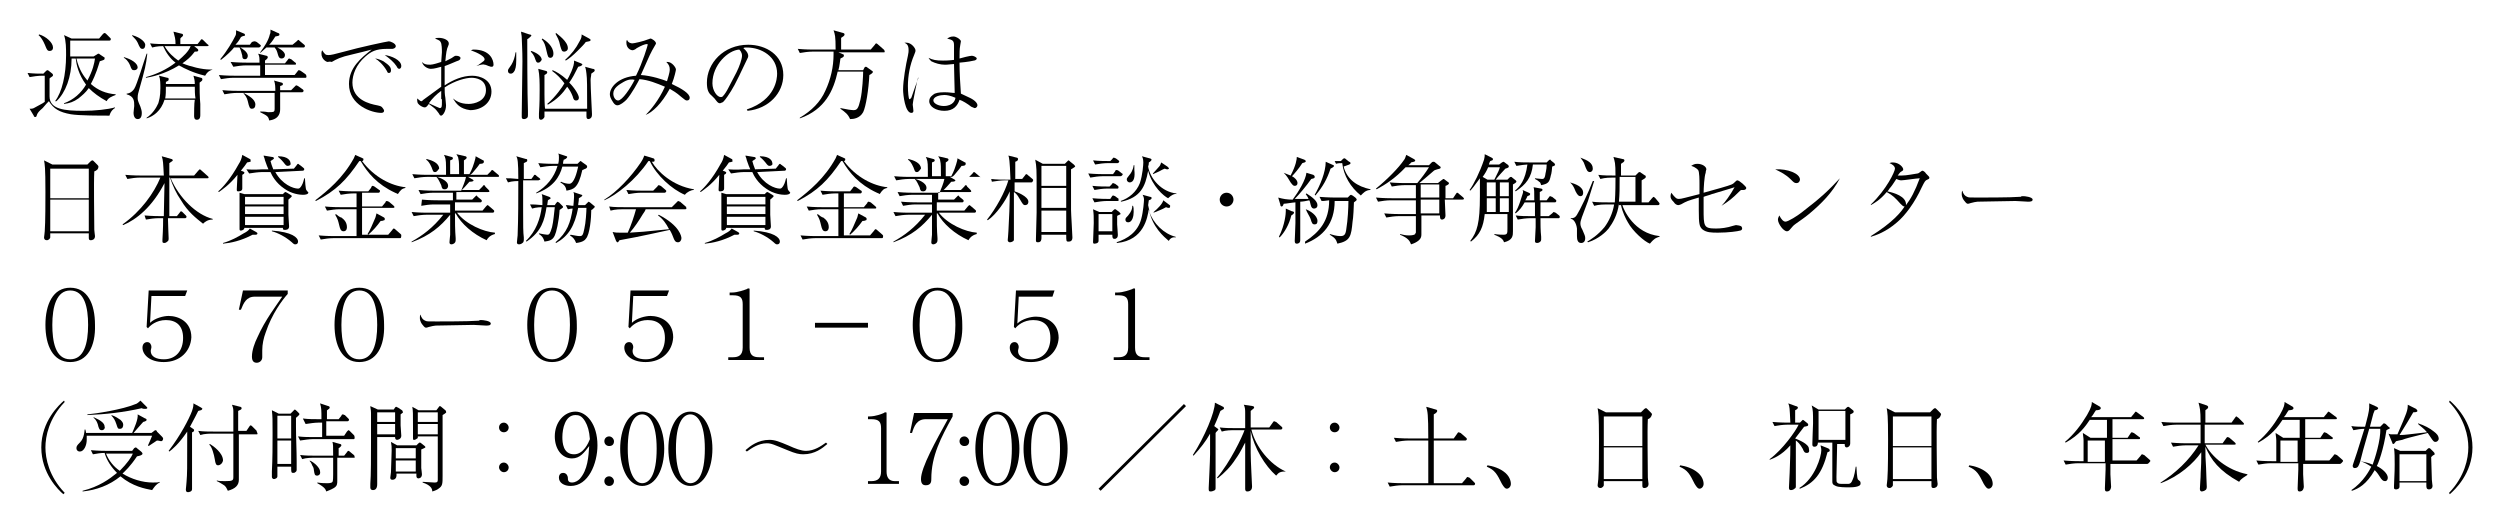 <?xml version="1.0" encoding="utf-8"?>
<!-- Generator: Adobe Illustrator 24.3.0, SVG Export Plug-In . SVG Version: 6.00 Build 0)  -->
<svg version="1.1" id="レイヤー_1" xmlns="http://www.w3.org/2000/svg" xmlns:xlink="http://www.w3.org/1999/xlink" x="0px"
	 y="0px" viewBox="0 0 363.2 76.6" style="enable-background:new 0 0 363.2 76.6;" xml:space="preserve">
<g>
	<path d="M15.9,16.8c-1.4,0-4.4,0-5.6-0.2c-1.7-0.3-2.5-0.8-3.2-1.9c-0.2,0.2-0.4,0.4-0.9,1c-0.6,0.5-0.7,0.7-0.8,0.9
		C5.3,16.9,5.3,17,5.1,17c-0.1,0-0.2-0.1-0.2-0.2l-0.6-1c0.3,0,0.5,0,0.8-0.2c0.5-0.3,1-0.5,1.4-0.8v-0.2v-2V11H6.1
		c-0.5,0-1.3,0.1-1.8,0.2L4,10.6c1,0.1,1.6,0.1,2.3,0.1l0.4-0.4c0.1-0.1,0.2-0.1,0.2-0.1c0.1,0,0.2,0.1,0.2,0.1l0.5,0.4
		c0.1,0.1,0.1,0.2,0.1,0.2c0,0.1,0,0.1-0.1,0.2c-0.1,0.1-0.2,0.1-0.4,0.3v2.6c0,1.9,2.2,2.1,4.9,2.1c1.7,0,3.6-0.2,4.6-0.5l0,0.1
		C16.5,15.8,16.1,16.1,15.9,16.8z M7.2,7.4c-0.3,0-0.4-0.2-0.6-0.7c0,0-0.4-1.1-1-1.6l0.1-0.1c1,0.3,2,1.2,2,1.9
		C7.7,7,7.7,7.4,7.2,7.4z M15.5,14.7c-1.1-0.6-1.9-1.2-2.6-1.9c-0.5,0.7-0.9,1-1.5,1.5c-0.7,0.5-1.3,0.7-2.1,0.8l0-0.1
		c1.4-0.5,2.5-1.5,3.2-2.7c-1.1-1.5-1.4-2.9-1.5-3.8h-0.6c0,2.7-0.9,5-2.2,6.2L8,14.7c1-1.3,1.6-3.8,1.6-6.7c0-0.9,0-2.1-0.3-2.9
		l1.1,0.5h4L14.9,5c0.2-0.2,0.2-0.2,0.3-0.2c0.1,0,0.2,0.1,0.3,0.2L16,5.5c0.1,0.1,0.1,0.1,0.1,0.2c0,0.2-0.2,0.2-0.2,0.2h-5.7v2.3
		h3.4l0.5-0.3c0,0,0.1-0.1,0.2-0.1c0.1,0,0.1,0,0.2,0.1l0.6,0.4c0.1,0,0.1,0.1,0.1,0.2c0,0.2-0.1,0.2-0.7,0.4
		c-0.2,0.6-0.5,1.8-1.3,3.3c1,0.9,2.2,1.4,3.6,1.5v0.1C16.3,14,15.7,14.2,15.5,14.7z M11.1,8.5c0.4,1.7,1.1,2.6,1.6,3.2
		c0.8-1.5,1-2.5,1.1-3.2H11.1z"/>
	<path d="M19.5,10.2c-0.3,0-0.4-0.1-0.6-0.7c-0.3-0.7-0.7-1-0.9-1.1l0-0.1C19.1,8.6,20,9.2,20,9.8C20,10,19.8,10.2,19.5,10.2z
		 M20.2,13.1c-0.1,0.4-0.2,0.6-0.2,1.1c0,0.3,0,0.4,0.4,1.3c0.1,0.3,0.2,0.6,0.2,0.9c0,0.6-0.2,0.9-0.6,0.9c-0.5,0-0.6-0.6-0.6-0.9
		c0-0.2,0.1-0.9,0.1-1c0-0.7,0-1.4-1.1-1.7v-0.1c0.2,0,0.7-0.1,1.1-0.7c0.4-0.6,1.4-4,1.8-5.1l0.1,0C21.2,9.5,21.1,9.9,20.2,13.1z
		 M20.7,7.1c-0.3,0-0.4-0.2-0.7-0.9c-0.2-0.4-0.4-0.6-0.8-1l0-0.1c1.4,0.4,1.9,1.1,1.9,1.4C21.1,6.8,21,7.1,20.7,7.1z M29.8,11
		c-1.7-0.4-2.9-1-3.8-1.5c-2.1,1.3-4.1,1.7-4.8,1.8l0-0.1c1.5-0.4,3-1.1,4.3-2.1c-0.8-0.6-1.4-1.5-1.8-2.4c-0.1,0-0.9,0-1.6,0.2
		l-0.3-0.6c0.8,0.1,1.6,0.1,2.3,0.1h1.4c0-0.8-0.1-1-0.3-1.8l1.2,0.3c0.1,0,0.2,0.1,0.2,0.2c0,0.1-0.1,0.2-0.2,0.3
		c-0.1,0-0.1,0.1-0.2,0.2c0,0.2,0,0.6,0,0.8h2.5l0.4-0.5c0.1-0.2,0.2-0.2,0.2-0.2c0.1,0,0.2,0.1,0.3,0.2l0.5,0.5
		c0.1,0.1,0.2,0.1,0.2,0.2c0,0.1-0.1,0.1-0.2,0.1h-1.9l0.5,0.4c0.1,0.1,0.1,0.1,0.1,0.2c0,0.2-0.2,0.2-0.5,0.2
		c-0.6,0.8-1.1,1.2-1.8,1.7c1.2,0.5,2.9,0.9,4,0.9c0.2,0,0.3,0,0.4,0l0,0C30.3,10.3,30.1,10.5,29.8,11z M29,12c0,0.9,0,2.1,0.1,3.1
		c0,0.2,0,1.6,0,1.6c0,0.2,0,0.7-0.5,0.7c-0.4,0-0.4-0.4-0.4-0.6c0-0.2,0-1.9,0.1-2.3h-4.4c-0.5,1.6-1.6,2.4-2.6,2.7v-0.1
		c0.8-0.5,1.4-1.4,1.7-2.1c0.1-0.4,0.3-0.9,0.3-2.2c0-0.6,0-1.3-0.2-1.8l1.2,0.3c0.1,0,0.2,0,0.2,0.2s0,0.2-0.4,0.4
		c0,0.1,0,0.2,0,0.3h4.2c0-0.6-0.1-0.8-0.2-1.2l1.1,0.3c0.1,0,0.2,0.1,0.2,0.2C29.4,11.7,29.4,11.7,29,12z M23.9,6.7
		c0.6,1,1.3,1.6,2,2.1c0.7-0.6,1.5-1.3,1.8-2.1H23.9z M28.3,12.6h-4.2c0,0.6,0,1.2-0.1,1.7h4.4C28.3,13.8,28.3,13,28.3,12.6z"/>
	<path d="M44.4,11.3H33.9c-0.5,0-1.3,0.1-1.8,0.2l-0.3-0.6c1.1,0.1,2.1,0.1,2.3,0.1h3.7c0-0.7,0-0.8,0-1.5h-2.1
		c-0.5,0-1.3,0.1-1.8,0.2L33.5,9c1.1,0.1,2.1,0.1,2.3,0.1h1.9c0-0.7,0-0.9-0.2-1.3l1.2,0.3c0.1,0,0.2,0.1,0.2,0.2
		c0,0.1,0,0.2-0.4,0.5c0,0.1,0,0.2,0,0.4h2.9l0.4-0.5c0.1-0.2,0.2-0.2,0.2-0.2c0.1,0,0.2,0.1,0.3,0.1l0.6,0.5c0.1,0,0.1,0.1,0.1,0.2
		c0,0.1-0.1,0.1-0.2,0.1h-4.3c0,0.6,0,0.7,0,1.5h4.3l0.4-0.5c0.1-0.1,0.1-0.2,0.2-0.2c0.1,0,0.1,0,0.3,0.1l0.7,0.5
		c0,0,0.1,0.1,0.1,0.2C44.6,11.3,44.4,11.3,44.4,11.3z M37.6,6.9h-2.7C35.3,7.1,36,7.6,36,8.1c0,0.2-0.1,0.5-0.4,0.5
		c-0.4,0-0.4-0.3-0.4-0.5c-0.1-0.4-0.2-0.8-0.4-1.2H34c-0.2,0.3-1.1,1.2-1.9,1.8l-0.1-0.1c1-1.2,1.8-2.6,2.2-3.4
		c0.1-0.2,0.1-0.3,0.1-0.8l1.2,0.5c0,0,0.1,0.1,0.1,0.2s-0.1,0.1-0.1,0.1c-0.1,0-0.4,0.1-0.5,0.2c-0.2,0.3-0.3,0.6-0.8,1.1h2.1
		l0.3-0.4C36.9,6,36.9,6,37,6c0,0,0.1,0,0.3,0.1l0.5,0.4c0.1,0.1,0.1,0.1,0.1,0.2C37.8,6.8,37.7,6.9,37.6,6.9z M43.9,13.4h-3.2
		c0,0.4,0,2,0,2.4c0,0.4,0,1.5-1.6,1.7c-0.1-0.6-0.3-0.7-1.3-1.2l0-0.1c0.9,0,1,0.1,1.2,0.1c0.2,0,0.7,0,0.8-0.1s0.1-0.3,0.1-0.4
		v-2.3h-5.5c-0.5,0-1.3,0.1-1.8,0.2l-0.3-0.6c1.1,0.1,2.1,0.1,2.3,0.1H40c0-0.4,0-1.1-0.2-1.5l1.1,0.3c0.1,0,0.2,0.1,0.2,0.2
		c0,0.2-0.1,0.2-0.4,0.3c0,0.2,0,0.6,0,0.6h1.6l0.5-0.5c0.1-0.1,0.2-0.2,0.2-0.2c0.1,0,0.1,0,0.3,0.1L44,13c0.1,0.1,0.1,0.1,0.1,0.2
		C44.1,13.3,44,13.4,43.9,13.4z M36.6,15.8c-0.3,0-0.4-0.2-0.6-1.1c-0.1-0.5-0.4-0.9-0.6-1.1l0-0.1c0.7,0.4,1.7,0.9,1.7,1.7
		C37.1,15.6,36.9,15.8,36.6,15.8z M44.1,6.9h-3.8c0.8,0.4,1.1,0.8,1.1,1.1c0,0.3-0.2,0.5-0.5,0.5c-0.3,0-0.4-0.2-0.5-0.5
		c-0.2-0.7-0.2-0.7-0.5-1.1h-1.2c-0.4,0.4-0.7,0.6-0.9,0.8l0-0.1C38.4,6.8,39,5.9,39.2,5c0.1-0.2,0.1-0.3,0.1-0.7l1.1,0.5
		c0.1,0,0.2,0.1,0.2,0.2c0,0.2-0.1,0.2-0.6,0.3c-0.5,0.8-0.7,1-0.9,1.2h3.4L43.1,6c0.2-0.2,0.2-0.2,0.2-0.2c0.1,0,0.1,0,0.3,0.2
		l0.6,0.5c0.1,0.1,0.1,0.1,0.1,0.2C44.3,6.8,44.2,6.9,44.1,6.9z"/>
	<path d="M47.7,8c0.4,0,0.8-0.1,2.3-0.5C52.1,6.9,56.3,6,56.5,6c0.2,0,1,0.3,1,0.7c0,0.3-0.4,0.4-0.5,0.4c-0.1,0-0.7,0-0.8,0
		c-1.6,0-2.3,0.4-3.1,1.1c-1.4,1.2-1.9,2.7-1.9,3.8c0,2.5,2.5,3.1,3.6,3.3c0.4,0.1,0.6,0.1,0.8,0.4c0.1,0.1,0.2,0.3,0.2,0.4
		c0,0.2-0.2,0.3-0.4,0.3c-1.4,0-4.7-1.1-4.7-4.2c0-2.4,1.8-3.8,3.3-5c-0.8,0.2-1.9,0.5-2.8,0.7c-1.8,0.4-2.3,0.7-3,1.1
		C47.9,8.9,47.7,9,47.6,9c-0.2,0-0.9-0.4-0.9-1.2c0-0.2,0-0.3,0.1-0.5C47.2,7.9,47.3,8,47.7,8z M55.7,8.9c0.9,0.6,1.1,0.9,1.1,1.3
		c0,0.1,0,0.4-0.3,0.4c-0.2,0-0.2-0.1-0.3-0.3c-0.5-0.9-1.3-1.6-1.7-1.8C54.8,8.5,55.3,8.7,55.7,8.9z M58.3,9.6
		c0,0.3-0.2,0.4-0.3,0.4c-0.2,0-0.3-0.2-0.4-0.4C57.2,9,56.6,8.5,55.9,8C56.8,8.1,58.3,8.7,58.3,9.6z"/>
	<path d="M65.8,14.3c0.4,0.3,1,0.8,2.3,0.8c0.8,0,2.5-0.4,2.5-2c0-1.6-1.5-1.8-2.1-1.8c-0.8,0-2.4,0.4-3.9,1.4c0,0.5,0,1,0.1,1.5
		c0,0.1,0.1,0.9,0.1,1.1c0,0.9-0.5,1.5-0.7,1.5c-0.2,0-0.2-0.1-0.4-0.4c-0.1-0.1-0.2-0.3-0.5-0.6c-0.1-0.1-0.5-0.4-0.9-0.7
		c-0.3,0.4-0.4,0.5-0.6,0.5c-0.3,0-0.8-0.3-1-0.6c-0.1-0.2-0.1-0.5-0.1-0.7c0.5,0.4,0.5,0.4,0.6,0.4c0.1,0,0.1,0,0.3-0.2
		c0.8-0.6,1.8-1.3,2.6-1.9c0-0.3,0-1.7,0-1.9c0-0.1,0-0.7,0-1c-0.4,0.1-1,0.3-1.5,0.3c-0.4,0-1.1-0.3-1.3-1c0.3,0.3,0.5,0.4,1.2,0.4
		c0.4,0,1.3-0.3,1.6-0.4c0-0.2,0.1-1.2,0.1-1.4c0-0.3,0-1.3-0.2-1.5c-0.1-0.2-0.1-0.2-0.8-0.5c0.2-0.1,0.3-0.1,0.6-0.1
		c0.6,0,1.4,0.3,1.4,0.8c0,0.1,0,0.2-0.1,0.4c-0.2,0.4-0.3,1-0.4,2.2c0.8-0.4,1-0.5,1.1-0.6c0.3-0.2,0.3-0.2,0.5-0.2
		c0.4,0,0.6,0.2,0.6,0.3c0,0.2-0.1,0.3-0.3,0.4c-0.1,0-1.4,0.6-2,0.8c0,0.7,0,1.3,0,1.5c0,0.2,0,0.5,0,1.3c1.2-0.8,2.6-1.4,4-1.4
		c1.2,0,2.8,0.6,2.8,2.3c0,1.7-1.5,2.7-3.1,2.7C66.8,15.8,66.3,15.1,65.8,14.3L65.8,14.3z M64.1,14.4c0-0.6,0-0.6,0-1.2
		c-0.7,0.5-1.3,1.1-1.8,1.8c0.2,0.1,0.9,0.4,1.1,0.5c0.3,0.1,0.4,0.2,0.5,0.2c0.3,0,0.3-0.3,0.3-0.8V14.4z M69.2,9.6
		c0.2-0.1,0.4-0.2,0.9-0.6c0.3-0.2,0.3-0.3,0.3-0.4c0-0.4-0.9-0.9-2-1.3c0.1,0,0.2-0.1,0.4-0.1c2.4,0,2.9,1.5,2.9,2.2
		c0,0.3-0.2,0.3-0.3,0.3c-0.2,0-0.3-0.1-0.4-0.1c-0.3-0.1-0.4-0.2-0.6-0.2C70.2,9.3,69.8,9.4,69.2,9.6L69.2,9.6z"/>
	<path d="M74.8,10.2c-0.2,0.4-0.4,0.5-0.6,0.5c-0.3,0-0.4-0.2-0.4-0.4c0-0.2,0-0.2,0.5-0.9c0.3-0.5,0.5-1.1,0.6-1.8h0.1
		C75,7.9,75,8.3,75,8.8C75,9,75,9.7,74.8,10.2z M76.6,5.7c0,0.6,0,8.1,0.1,10.4c0,0.2,0,0.4,0,0.6c0,0.1,0,0.3-0.1,0.4
		c-0.2,0.2-0.4,0.2-0.5,0.2c-0.2,0-0.3-0.1-0.3-0.3c0-0.1,0-0.4,0-0.5c0-0.2,0.1-6.9,0.1-7.6c0-1.6-0.1-3-0.1-3.4
		c0-0.4-0.1-0.6-0.1-0.9L76.9,5c0.2,0,0.3,0.1,0.3,0.2C77.1,5.3,76.8,5.6,76.6,5.7z M78.2,9.1c-0.3,0-0.3-0.2-0.4-0.4
		c-0.2-0.7-0.5-1-0.7-1.2l0.1-0.1c1.1,0.4,1.5,0.9,1.5,1.3C78.6,8.8,78.5,9.1,78.2,9.1z M85.9,10.7c0,0.3-0.1,0.6-0.1,0.9
		c0,1.3,0.2,4.6,0.2,4.9c0,0.1,0,0.2,0,0.2c0,0.5-0.4,0.6-0.5,0.6c-0.2,0-0.3-0.1-0.3-0.4c0-0.1,0-0.6,0-0.7h-6.1c0,0.6,0,0.7,0,0.8
		c-0.1,0.2-0.3,0.4-0.5,0.4c-0.3,0-0.3-0.3-0.3-0.4c0-0.1,0-0.4,0-0.5c0.1-1.5,0.1-2.8,0.1-3.4c0-1,0-2.2-0.2-3.1l1.1,0.3
		c0.1,0,0.2,0.1,0.2,0.2c0,0.1,0,0.2-0.4,0.4V11l0,2.7c0,0,0,1.8,0.1,2.1h6.1c0-3.2,0-4.4-0.1-5.1c0-0.1-0.1-0.8-0.2-1l1.1,0.3
		c0.2,0,0.3,0.1,0.3,0.2C86.4,10.4,86.3,10.4,85.9,10.7z M80,8.4c-0.4,0-0.4-0.2-0.6-1c-0.2-0.9-0.3-1.2-0.7-1.7l0.1-0.1
		c0.5,0.3,1.6,1.1,1.6,2.2C80.4,8.3,80.1,8.4,80,8.4z M84,9.7c-0.5,1-0.8,1.6-1.3,2.3c0.8,0.8,1.4,1.8,1.4,2.2
		c0,0.3-0.2,0.4-0.4,0.4c-0.3,0-0.4-0.2-0.5-0.6c-0.2-0.5-0.4-0.9-0.8-1.4c-0.6,0.9-1.4,1.8-2.8,2.6l-0.1-0.1c1.2-1,2.3-2.6,2.5-3
		c-0.6-0.8-1.1-1.3-1.8-1.8l0.1-0.1c0.5,0.2,1.2,0.6,2.1,1.4c0.2-0.3,1.1-2,1-2.8l1,0.4c0.2,0.1,0.2,0.1,0.2,0.2
		C84.5,9.5,84.5,9.6,84,9.7z M82,7.5c-0.4,0-0.4-0.2-0.6-0.8c-0.2-1-0.4-1.2-0.7-1.8l0.1-0.1C81,5,82.5,6,82.5,7
		C82.5,7.4,82.1,7.5,82,7.5z M85.1,6.1c-0.2,0.3-0.6,0.7-1.2,1.3c-0.7,0.7-1.2,1.1-1.7,1.4l-0.1-0.1C83,7.9,83.7,7,84.2,6
		c0.3-0.5,0.3-0.7,0.3-1l1.1,0.6c0.1,0.1,0.2,0.1,0.2,0.2C85.8,6,85.6,6,85.1,6.1z"/>
	<path d="M93.8,16.7c0.7-0.7,1.9-2.1,2.8-4.1c-1.2-0.5-2.4-1-3.7-1.1c-0.2,0.4-1.1,2.1-1.9,3c-0.3,0.3-0.9,0.8-1.3,0.8
		c-0.2,0-0.4-0.1-0.6-0.4c-0.4-0.6-0.5-0.9-0.5-1.2c0-1,1.2-2.5,3.8-2.7c1-2,1.7-4.4,1.7-4.5c0-0.1-0.1-0.1-0.1-0.1
		c-0.3,0-0.8,0.2-1.5,0.6c-0.2,0.2-0.5,0.3-0.6,0.3C91.6,7.3,91,7,91,6.2c0-0.2,0-0.3,0.1-0.4c0.2,0.5,0.7,0.5,0.8,0.5
		c0.2,0,1.6-0.3,2.3-0.6c0.1,0,0.2-0.1,0.3-0.1c0.2,0,0.8,0.4,0.8,0.7c0,0.1-0.1,0.2-0.2,0.4c-0.2,0.3-0.5,0.9-0.7,1.3
		c-0.2,0.4-1.1,2.5-1.3,2.9c1.6,0.1,3.3,0.7,3.8,0.9c0.1-0.4,0.4-1.2,0.4-1.7c0-0.4-0.1-0.7-0.5-1.1c0.1,0,0.1,0,0.2,0
		c0.6,0,1.2,0.8,1.2,1.1c0,0.1-0.2,1.1-0.6,2.1c1.5,0.7,2.6,1.4,2.6,2c0,0.2-0.1,0.4-0.4,0.4c-0.2,0-0.3-0.1-0.8-0.5
		c-0.8-0.7-1.2-0.9-1.7-1.2C96.1,15.1,94.8,16.3,93.8,16.7L93.8,16.7z M90.6,11.9c-0.7,0.4-1.5,0.9-1.5,1.7c0,0.5,0.3,1,0.7,1
		c0.6,0,1.8-1.8,2.4-3C91.8,11.5,91.3,11.5,90.6,11.9z"/>
	<path d="M108.5,15.9c4.2-1.4,4.4-4.5,4.4-5.2c0-2.5-2.3-3.8-4.4-3.8c-0.3,0-0.4,0-0.5,0.1c0.7,0.6,0.7,1,0.7,1.1
		c0,0.2,0,0.2-0.3,0.8c-1.7,3.6-1.9,3.9-2.7,5.1c-0.1,0.1-0.5,0.8-0.8,0.9c-0.1,0-0.2,0.1-0.3,0.1c-0.3,0-0.4-0.2-0.8-0.7
		c-0.1-0.1-0.2-0.2-0.4-0.4c-0.5-0.4-0.7-0.9-0.7-1.9c0-2.8,2.4-5.5,6-5.5c2.6,0,5.1,1.5,5.1,4.4c0,2.6-2.1,4.9-5.2,5.2L108.5,15.9z
		 M107,10.5c0.4-0.8,0.8-1.9,0.8-2.4c0-0.5-0.3-0.8-0.4-0.9c-1.6,0.1-3.9,2.2-3.9,4.9c0,1.1,0.7,2,1.2,2c0.1,0,0.2,0,0.3-0.1
		c0.3-0.3,0.6-0.8,0.8-1.2L107,10.5z"/>
	<path d="M128.4,7.6h-6.6l0.7,0.3c0.1,0,0.1,0.1,0.1,0.2c0,0.2-0.3,0.3-0.5,0.4c-0.1,0.5-0.1,1-0.3,1.7h3.6l0.2-0.4
		c0.1-0.1,0.1-0.1,0.2-0.1c0.1,0,0.2,0.1,0.2,0.1l0.7,0.5c0.1,0,0.1,0.1,0.1,0.2c0,0.1-0.3,0.3-0.5,0.4c-0.1,2.1-0.5,4.6-0.9,5.4
		c-0.5,0.9-1.4,1-1.9,1c-0.3-0.7-0.7-1-1.4-1.5l0-0.1c0.9,0.2,1.6,0.3,1.9,0.3c0.5,0,0.7-0.2,1-1.5c0.3-1.3,0.4-3.6,0.4-4.1h-3.7
		c-0.6,2.7-1.8,5.5-5.5,6.8l0-0.1c1.7-1,3-2.3,3.7-3.9c0.8-1.7,1.2-3.5,1.2-5.3c0-0.1,0-0.3,0-0.4h-3.1c-0.5,0-1.3,0.1-1.8,0.2
		l-0.3-0.6c1.1,0.1,2.1,0.1,2.3,0.1h3.2c0-2-0.1-2.2-0.3-2.8l1.4,0.4c0.1,0,0.2,0.1,0.2,0.2c0,0.2-0.2,0.3-0.5,0.5
		c0,0.3,0,1.5,0,1.7h4.3l0.6-0.7c0.1-0.2,0.2-0.2,0.2-0.2c0,0,0.1,0,0.3,0.2l0.8,0.7c0.1,0.1,0.1,0.1,0.1,0.2
		C128.6,7.6,128.5,7.6,128.4,7.6z"/>
	<path d="M133.4,11.2c-0.2,0.7-0.6,2.7-0.7,3.3c0,0.1-0.1,0.5-0.1,0.7c0,0.1,0.1,0.7,0.1,0.9c0,0.2-0.1,0.3-0.3,0.3
		c-0.9,0-1.2-2.6-1.2-3.4c0-1.3,0.4-3.6,0.7-4.9c0.1-0.5,0.1-0.6,0.1-0.8c0-0.7-0.2-0.9-0.6-1.1c0.1,0,0.2,0,0.3,0
		c0.7,0,1.3,0.8,1.3,1.1c0,0.2,0,0.2-0.2,0.7c-0.6,1.4-0.9,3-0.9,4.5c0,0.9,0.1,1.8,0.2,1.9c0,0,0,0,0.1,0c0.1,0,0.1-0.2,0.2-0.2
		c0.5-1.4,0.5-1.5,1-2.8c0,0,0-0.1,0-0.1L133.4,11.2z M138.6,6.6c0-0.7-0.2-0.8-1-1c0.2-0.1,0.4-0.3,0.9-0.3c0.4,0,0.8,0.3,0.9,0.4
		c0.1,0.1,0.2,0.2,0.2,0.3c0,0.1-0.1,0.5-0.1,0.6c-0.1,0.5-0.1,1.1-0.1,1.9c0.3-0.1,1.5-0.4,1.8-0.4c0.2,0,0.7,0.2,0.7,0.4
		s-0.3,0.3-0.4,0.3c-0.8,0.2-2.1,0.3-2.1,0.3c0,1.5,0.1,3.2,0.2,4.5c1.5,0.7,1.5,0.7,1.8,0.9c0.3,0.2,0.6,0.5,0.6,0.8
		c0,0.1-0.1,0.4-0.4,0.4c-0.1,0-0.2-0.1-0.5-0.2c-0.5-0.4-1.3-0.9-1.7-1c-0.3,0.9-0.9,1.6-2.2,1.6c-1.2,0-2.2-0.6-2.2-1.4
		c0-0.6,0.5-0.9,0.8-1.1c0.5-0.2,1.2-0.2,1.4-0.2c0.7,0,1.1,0.1,1.5,0.1c0-0.4-0.1-3.5-0.1-4.2c-0.3,0-0.8,0.1-1.3,0.1
		c-0.7,0-1.4-0.2-2-0.5c-0.2-0.2-0.3-0.3-0.4-0.5c0.6,0.3,1.1,0.4,2.1,0.4c0.2,0,0.8,0,1.6-0.1C138.6,8.3,138.6,6.9,138.6,6.6z
		 M137.2,13.8c-0.6,0-1.6,0.2-1.6,0.8c0,0.4,0.7,0.8,1.5,0.8c1.4,0,1.7-0.9,1.7-1.2C138.1,13.9,137.6,13.8,137.2,13.8z"/>
	<path d="M13.7,24.9c-0.1,1.7,0,6.6,0,8.5c0,0.2,0.1,0.8,0.1,0.9c0,0.5-0.4,0.6-0.6,0.6c-0.3,0-0.3-0.2-0.3-0.4c0,0,0-0.5,0-0.6H7.3
		c0,0.4,0,0.5,0,0.6c0,0.1-0.2,0.4-0.5,0.4c-0.3,0-0.4-0.2-0.4-0.4c0-0.1,0.1-0.7,0.1-0.9c0.1-1.2,0.1-4.7,0.1-5.7
		c0-3.7-0.1-4-0.2-4.6l1.2,0.6h5.1l0.4-0.4c0,0,0.2-0.2,0.3-0.2c0.1,0,0.1,0,0.2,0.1l0.5,0.5c0.1,0.1,0.2,0.2,0.2,0.3
		C14.3,24.6,14,24.8,13.7,24.9z M12.9,24.5H7.3v4.3h5.6V24.5z M12.9,29H7.3v4.6h5.6V29z"/>
	<path d="M29.5,32.5c-1-0.8-2.2-1.7-3.2-3.4c-0.7-1-1.2-2.1-1.6-3.3h-0.1c0,1.9,0,2.1,0,2.8c0,0.4,0,1.4,0,2.8h1.1l0.4-0.5
		c0.1-0.2,0.2-0.2,0.2-0.2c0,0,0.1,0,0.2,0.1l0.5,0.5c0.1,0.1,0.1,0.2,0.1,0.2c0,0.1-0.1,0.2-0.2,0.2h-2.5c0,0.5,0.1,2.9,0.1,2.9
		c0,0.2,0,0.4-0.2,0.5c-0.2,0.2-0.4,0.2-0.4,0.2c-0.3,0-0.3-0.1-0.3-0.3c0,0,0-0.1,0-0.2c0.1-1.6,0.1-2.7,0.1-3.1h-0.7
		c-0.5,0-1.3,0.1-1.8,0.2L21,31.3c1.1,0.1,2.1,0.1,2.3,0.1h0.5c0-0.7,0.1-4.5,0.1-4.8c-1.8,3.5-4.1,5.3-6,6.1l-0.1-0.1
		c2.7-1.9,4.6-4.6,5.5-6.8h-3c-0.5,0-1.3,0.1-1.8,0.2l-0.3-0.6c1.1,0.1,2.1,0.1,2.3,0.1h3.3c-0.1-1.9-0.1-2.2-0.3-2.8l1.4,0.4
		c0.1,0,0.2,0.1,0.2,0.2s-0.1,0.1-0.5,0.4c0,0.4,0,0.6,0,1.8h3.6l0.6-0.7c0.1-0.1,0.2-0.2,0.2-0.2c0.1,0,0.2,0.1,0.3,0.2l0.9,0.8
		c0.1,0.1,0.1,0.1,0.1,0.2c0,0.1-0.1,0.1-0.2,0.1h-5.3c1.2,2.8,3.7,5.3,6.1,5.9v0.1C30.2,31.9,29.8,32.2,29.5,32.5z"/>
	<path d="M35.9,23.6c-0.2,0.3-0.4,0.6-0.9,1.2l0.3,0.1c0.2,0.1,0.2,0.1,0.2,0.2c0,0.1-0.1,0.2-0.3,0.3c0,0.3,0,1.7,0,2
		c0,0.4-0.5,0.4-0.6,0.4c-0.2,0-0.2-0.1-0.2-0.3c0-0.1,0.1-1.8,0.1-2.1c-1.2,1.5-2.3,2.2-2.7,2.5l-0.1-0.1c0.6-0.5,1.8-1.8,3-4
		c0.2-0.3,0.4-0.7,0.5-1.3l1.1,0.6c0.1,0,0.1,0.1,0.1,0.2C36.5,23.5,36.4,23.5,35.9,23.6z M37.1,34.1h-0.4c-1.7,0.9-3.2,1.2-4.3,1.3
		v-0.1c1.1-0.3,2.2-0.9,3-1.4c0.4-0.2,0.7-0.4,0.9-0.7l0.9,0.5c0.1,0.1,0.2,0.1,0.2,0.2C37.4,34.1,37.2,34.1,37.1,34.1z M41.9,29
		c0,0.9,0,1.6,0,2.2c0,0.3,0.1,1.5,0.1,1.7c0,0.5-0.5,0.5-0.6,0.5c-0.3,0-0.3-0.1-0.3-0.3h-5.6c0,0.3-0.4,0.4-0.5,0.4
		c-0.2,0-0.2-0.1-0.2-0.3c0-0.5,0-2.7,0-3.2c0-0.8,0-1.3,0-2l0.7,0.2h5.6l0.2-0.2c0.1-0.1,0.1-0.1,0.2-0.1c0,0,0.2,0.1,0.2,0.1
		l0.5,0.3c0.1,0.1,0.2,0.1,0.2,0.2C42.3,28.7,42.2,28.7,41.9,29z M41.2,28.6h-5.6v1.1h5.6V28.6z M41.2,30h-5.6v1.1h5.6V30z
		 M41.2,31.5h-5.6v1.2h5.6V31.5z M44,28.3c-0.4,0-1.6-0.1-2.7-0.9c-1.2-0.8-1.8-1.9-2-2.4l-1.3,0c-0.4,0-1.2,0.1-1.8,0.2l-0.4-0.6
		c1.1,0.1,2.1,0,2.3,0l0.9,0c-0.1-0.2-0.3-0.7-0.5-1.3c-0.1-0.5-0.2-0.5-0.2-0.7l1.2,0.2c0.2,0,0.3,0.1,0.3,0.2
		c0,0.1-0.2,0.2-0.5,0.4c0.1,0.4,0.2,0.7,0.4,1.2l3-0.1l0.4-0.5c0.1-0.2,0.2-0.2,0.2-0.2c0.1,0,0.1,0.1,0.3,0.2l0.5,0.4
		c0.1,0.1,0.1,0.1,0.1,0.2c0,0.1-0.1,0.2-0.2,0.2L40,25c1,1.8,2.6,2.4,3.3,2.4c0.2,0,0.3-0.1,0.5-0.4c0.1-0.2,0.2-0.3,0.4-1.1h0.1
		c0,0.3,0.1,1.6,0.2,1.7c0.2,0.3,0.3,0.3,0.3,0.4C44.8,28,44.8,28.3,44,28.3z M42.9,35.5c-0.1,0-0.2,0-0.5-0.3
		c-0.9-0.8-2.1-1.4-2.9-1.6l0-0.1c2.9,0.2,3.8,1,3.8,1.6C43.3,35.4,43.1,35.5,42.9,35.5z M41.8,24.1c-0.2,0-0.3-0.1-0.6-0.5
		c-0.1-0.1-0.3-0.4-0.8-0.8l0-0.1c1.5,0,1.8,0.7,1.8,1C42.3,23.9,42.1,24.1,41.8,24.1z"/>
	<path d="M57.8,28.2c-0.1-0.1-0.2-0.1-0.4-0.2c-2.6-1.2-4-2.9-5-4.6c-0.1,0-0.1,0-0.2,0c-1.9,2.8-3.4,4.3-6.3,5.8l-0.1-0.1
		c1.8-1.4,4-3.2,5.6-6.1c0.1-0.3,0.2-0.4,0.2-0.5l1.1,0.5c0.1,0,0.1,0.1,0.1,0.2c0,0.1-0.1,0.2-0.2,0.2c1.8,2.4,4.3,3.6,6.3,3.8v0.1
		C58.4,27.4,58.2,27.6,57.8,28.2z M58.1,34.6h-9.7c-0.5,0-1.3,0.1-1.8,0.2l-0.3-0.6c1.1,0.1,2.1,0.1,2.3,0.1h3.2v-3.9h-2.5
		c-0.5,0-1.3,0.1-1.8,0.2l-0.3-0.6c1,0.1,2.1,0.1,2.3,0.1h2.3v-2h-0.5c-0.5,0-1.3,0.1-1.8,0.2l-0.3-0.6c1.1,0.1,2.1,0.1,2.3,0.1h2
		l0.4-0.5C54,27,54.1,27,54.1,27c0.1,0,0.1,0,0.3,0.1l0.7,0.5c0.1,0,0.1,0.1,0.1,0.2c0,0.1-0.1,0.2-0.2,0.2h-2.4v2h2.9l0.5-0.6
		c0-0.1,0.1-0.2,0.2-0.2c0.1,0,0.2,0.1,0.3,0.1l0.7,0.6c0.1,0.1,0.1,0.1,0.1,0.2c0,0.1-0.1,0.1-0.2,0.1h-4.5v3.9h3.8l0.6-0.7
		c0,0,0.1-0.2,0.2-0.2c0.1,0,0.2,0.1,0.2,0.1l0.8,0.7c0.1,0.1,0.1,0.1,0.1,0.2C58.3,34.6,58.2,34.6,58.1,34.6z M49.9,33.6
		c-0.4,0-0.5-0.4-0.6-0.8c-0.2-0.8-0.2-0.9-0.6-1.6l0.1-0.1c0.1,0.1,0.6,0.5,0.8,0.5c0.4,0.3,0.8,0.7,0.8,1.4
		C50.4,33.1,50.4,33.6,49.9,33.6z M55.8,32c-0.1,0-0.1,0.1-0.5,0.1c-0.5,0.7-1.1,1.4-1.8,2L53.4,34c0.4-0.6,0.7-1.4,1.1-2.3
		c0.1-0.2,0.1-0.4,0.2-0.7l1.1,0.6c0.1,0.1,0.1,0.1,0.1,0.2C55.9,31.9,55.9,32,55.8,32z"/>
	<path d="M72.3,25.7H68l0.7,0.4c0,0,0.1,0.1,0.1,0.1c0,0.2-0.4,0.2-0.6,0.2c-0.7,0.8-0.7,0.8-1.1,1.2h2.5l0.5-0.5
		c0.1-0.2,0.2-0.2,0.2-0.2c0.1,0,0.2,0.1,0.2,0.2l0.5,0.5c0.1,0.1,0.1,0.2,0.1,0.2c0,0.1-0.1,0.1-0.2,0.1h-4.6v1.1h2.3l0.4-0.4
		c0.2-0.2,0.2-0.2,0.2-0.2s0.1,0,0.2,0.2l0.5,0.4c0.1,0.1,0.1,0.1,0.1,0.2c0,0.1-0.1,0.2-0.2,0.2h-3.7v1.2h4l0.5-0.6
		c0.1-0.1,0.2-0.2,0.2-0.2c0.1,0,0.2,0.1,0.2,0.1l0.7,0.6c0.1,0.1,0.1,0.1,0.1,0.2c0,0.1-0.1,0.2-0.2,0.2h-5.2
		c1.3,1.7,3.9,2.8,5.5,2.9V34c-0.8,0.2-1.1,0.7-1.2,0.9c-2-0.9-3.7-2.4-4.5-3.9h-0.1c0,1.3,0,2.4,0.1,3.6c0,0.1,0,0.2,0,0.3
		c0,0.5-0.5,0.6-0.6,0.6c-0.2,0-0.3-0.1-0.3-0.3c0-0.2,0.1-1,0.1-1.1c0-1.3,0-2.2,0-2.9c-1.4,1.7-2.9,3-5.6,4l0-0.1
		c1.6-0.9,3.1-2,4.6-3.9h-2.5c-0.5,0-1.3,0.1-1.8,0.2l-0.3-0.6c1.1,0.1,2.1,0.1,2.3,0.1h3.3v-1.2h-2.4c-0.5,0-1.3,0.1-1.8,0.2
		L61.3,29c1.1,0.1,2.1,0.1,2.3,0.1h2.2v-1.1h-2.9c-0.5,0-1.3,0.1-1.8,0.2l-0.3-0.6c1.1,0.1,2.1,0.1,2.3,0.1H67
		c0.2-0.5,0.6-1.4,0.7-2h-4.2c0.3,0.1,1.6,0.5,1.6,1.3c0,0.2-0.1,0.5-0.5,0.5c-0.3,0-0.4-0.1-0.5-0.6c-0.2-0.4-0.4-0.9-0.7-1.2H62
		c-0.5,0-1.3,0.1-1.8,0.2l-0.3-0.6c1.1,0.1,2.1,0.1,2.3,0.1h2.6c0-0.2,0-0.9,0-1.1c0-1.2-0.1-1.4-0.3-1.8l1.1,0.3
		c0.1,0,0.2,0.1,0.2,0.2c0,0.2-0.2,0.2-0.4,0.3v2h1.3c0-1.2,0-1.9-0.1-2.2c0-0.3-0.2-0.5-0.3-0.7l1.3,0.3c0.1,0,0.2,0.1,0.2,0.2
		c0,0.2-0.3,0.3-0.4,0.4v2h0.8c0.1-0.2,0.4-0.7,0.7-1.7c0.1-0.4,0.2-0.6,0.2-0.9l1.1,0.6c0.1,0,0.1,0.1,0.1,0.2
		c0,0.3-0.4,0.3-0.6,0.3c-0.1,0.1-0.1,0.2-0.7,0.9c-0.3,0.4-0.5,0.6-0.7,0.7h2.5l0.5-0.5c0.1-0.2,0.2-0.2,0.2-0.2
		c0.1,0,0.2,0.1,0.3,0.2l0.6,0.5c0.1,0.1,0.1,0.1,0.1,0.2C72.5,25.7,72.4,25.7,72.3,25.7z M63.2,25c-0.3,0-0.3-0.2-0.5-0.7
		c-0.3-0.7-0.6-1-0.8-1.1l0.1-0.1c0.8,0.2,1.8,0.6,1.8,1.4C63.6,24.7,63.5,25,63.2,25z"/>
	<path d="M78.2,26.2H76c0,1.5,0,1.7,0,3.1v1.4c0,2.1,0,3,0.1,3.8c0,0.1,0,0.2,0,0.3c0,0.1,0,0.4-0.2,0.5c-0.1,0.1-0.3,0.2-0.5,0.2
		c-0.3,0-0.3-0.2-0.3-0.3c0-0.2,0.1-0.9,0.1-1c0.1-2.5,0.1-5.4,0.1-7.9c-0.1,0-0.9,0-1.5,0.2l-0.3-0.6c0.6,0,0.7,0,1.8,0.1
		c0-2.5-0.1-3-0.3-3.3l1.4,0.4c0.1,0,0.2,0,0.2,0.2c0,0.2-0.1,0.2-0.5,0.4c0,0.2,0,0.3,0,1.2l0,1.1h1.1l0.3-0.4
		c0.1-0.2,0.1-0.2,0.2-0.2c0.1,0,0.1,0,0.3,0.2l0.4,0.3c0,0,0.1,0.1,0.1,0.2C78.4,26.1,78.3,26.2,78.2,26.2z M81.3,30.5
		c-0.1,1.7-0.5,3.3-0.7,3.7c-0.3,0.7-0.8,0.8-1.5,0.9c-0.2-0.7-0.5-0.9-0.8-1.1l0-0.1c0.5,0.1,1,0.2,1.2,0.2c0.3,0,0.4-0.1,0.7-1.1
		c0.2-0.8,0.3-2.1,0.4-2.9h-1.2c-0.3,1.9-0.7,3.5-2.9,5L76.4,35c1.5-1.4,2.1-3.3,2.3-4.9c0,0-0.8,0-1.4,0.2l-0.3-0.6
		c0.6,0,0.7,0,1.8,0.1c0-0.1,0-0.4,0-0.7c0-0.4,0-0.6-0.1-0.9l1.1,0.4c0,0,0.2,0.1,0.2,0.2c0,0.1-0.3,0.2-0.4,0.3
		c0,0.1-0.1,0.6-0.1,0.7h1.1l0.2-0.3c0.1-0.1,0.2-0.2,0.2-0.2c0,0,0.1,0.1,0.2,0.1l0.5,0.5c0.1,0.1,0.1,0.1,0.1,0.2
		C81.8,30.2,81.4,30.4,81.3,30.5z M85.1,24.5c-0.1,0-0.4,0.2-0.5,0.2c-0.6,2.7-1.3,2.8-2.3,3c-0.1-0.5-0.2-0.8-0.9-1.2l0.1-0.1
		c0.4,0.2,0.9,0.3,1.2,0.3c0.7,0,1.1-1.6,1.3-2.5h-2.3c-0.4,1.5-1.3,3-3.8,3.9l0-0.1c1.5-0.9,2.6-2.2,3.1-3.9h-0.7
		c-0.5,0-1.3,0.1-1.8,0.2l-0.3-0.6c1.1,0.1,2.1,0.1,2.3,0.1h0.6c0.1-0.4,0.1-0.7,0.1-0.9c0-0.3,0-0.4-0.1-0.6l1.2,0.4
		c0.1,0,0.1,0.1,0.1,0.1c0,0.2-0.4,0.4-0.5,0.4c-0.1,0.3-0.1,0.4-0.1,0.6h2.1l0.2-0.2c0.2-0.2,0.2-0.2,0.3-0.2c0,0,0,0,0.1,0.1
		l0.7,0.5c0,0,0.1,0.1,0.1,0.2C85.3,24.4,85.2,24.4,85.1,24.5z M86.2,30.3c-0.1,0.1-0.2,0.2-0.3,0.2c0,1.1-0.2,3.6-0.8,4.2
		c-0.1,0.2-0.5,0.5-1.4,0.6c-0.2-0.5-0.4-0.8-0.9-1.1l0.1-0.1c0.6,0.1,1,0.2,1.3,0.2c0.4,0,0.5-0.1,0.7-1.1c0.2-0.8,0.3-2.5,0.3-3
		h-0.9c-0.2,0-0.2,0-0.3,0c-0.5,2.6-1.4,4.1-3.2,5.1l-0.1-0.1c1.7-1.4,2.2-2.9,2.5-4.9c-0.4,0-0.5,0.1-0.7,0.1l-0.3-0.6
		c0.5,0,0.7,0.1,1.1,0.1c0-0.1,0.1-0.9,0.1-1.3c0-0.4,0-0.5-0.1-0.7l1.2,0.4c0.1,0,0.1,0.1,0.1,0.1c0,0.1-0.3,0.3-0.5,0.4
		c0,0.5-0.1,0.7-0.1,1h0.5H85l0.3-0.3c0,0,0.2-0.2,0.2-0.2c0,0,0.2,0.1,0.2,0.1l0.6,0.5c0.1,0,0.1,0.1,0.1,0.2
		C86.4,30.1,86.3,30.2,86.2,30.3z"/>
	<path d="M99.5,28.3c-1.9-0.8-4.1-2.8-5.1-4.9c-0.1,0-0.1,0-0.2,0c-1.9,2.8-4.6,4.9-6.4,5.7l0-0.1c1.8-1.1,3.8-3.2,5.3-5.4
		c0.4-0.6,0.4-0.8,0.5-1l1.3,0.4c0.1,0,0.2,0.1,0.2,0.3c0,0.2-0.1,0.2-0.4,0.2c0.8,1.4,3,3.5,6.1,4v0.1
		C100.4,27.6,99.8,27.9,99.5,28.3z M99.5,30.4h-5.7c-0.1,0.3-0.2,0.4-0.4,0.7c-0.6,1-1.2,1.9-1.9,2.7c1.6-0.1,1.8-0.1,5.7-0.5
		c-0.4-0.8-0.9-1.5-1.6-2l0.1-0.1c3.1,1.6,3.3,3.2,3.3,3.4c0,0.3-0.2,0.6-0.5,0.6c-0.4,0-0.5-0.3-0.6-0.5c-0.2-0.5-0.3-0.8-0.6-1.3
		c-5,1.1-5.7,1.2-7.3,1.5c-0.2,0.3-0.2,0.3-0.3,0.3c-0.1,0-0.1-0.1-0.2-0.2l-0.5-1.3c0.4,0.1,0.7,0.1,1,0.1c0.4,0,0.9,0,1.2,0
		c0.5-1.1,0.9-2.3,1.2-3.4h-1.9c-0.3,0-1.1,0-1.8,0.2L88.5,30c0.7,0.1,1.6,0.1,2.3,0.1h6.8l0.7-0.7c0.2-0.2,0.2-0.2,0.2-0.2
		c0.1,0,0.2,0.1,0.3,0.1l0.8,0.7c0.1,0,0.1,0.1,0.1,0.2C99.8,30.4,99.6,30.4,99.5,30.4z M96.5,28h-3.4c-0.5,0-1.3,0.1-1.8,0.2
		l-0.3-0.6c1.1,0.1,2.1,0.1,2.3,0.1h1.6l0.6-0.6c0.1-0.2,0.2-0.2,0.2-0.2c0.1,0,0.2,0.1,0.3,0.1l0.7,0.6c0.1,0.1,0.1,0.1,0.1,0.2
		C96.7,28,96.6,28,96.5,28z"/>
	<path d="M105.9,23.6c-0.2,0.3-0.4,0.6-0.9,1.2l0.3,0.1c0.2,0.1,0.2,0.1,0.2,0.2c0,0.1-0.1,0.2-0.3,0.3c0,0.3,0,1.7,0,2
		c0,0.4-0.5,0.4-0.6,0.4c-0.2,0-0.2-0.1-0.2-0.3c0-0.1,0.1-1.8,0.1-2.1c-1.2,1.5-2.3,2.2-2.7,2.5l-0.1-0.1c0.6-0.5,1.8-1.8,3-4
		c0.2-0.3,0.4-0.7,0.5-1.3l1.1,0.6c0.1,0,0.1,0.1,0.1,0.2C106.5,23.5,106.4,23.5,105.9,23.6z M107.1,34.1h-0.4
		c-1.7,0.9-3.2,1.2-4.3,1.3v-0.1c1.1-0.3,2.2-0.9,3-1.4c0.4-0.2,0.7-0.4,0.9-0.7l0.9,0.5c0.1,0.1,0.2,0.1,0.2,0.2
		C107.4,34.1,107.2,34.1,107.1,34.1z M111.9,29c0,0.9,0,1.6,0,2.2c0,0.3,0.1,1.5,0.1,1.7c0,0.5-0.5,0.5-0.6,0.5
		c-0.3,0-0.3-0.1-0.3-0.3h-5.6c0,0.3-0.4,0.4-0.5,0.4c-0.2,0-0.2-0.1-0.2-0.3c0-0.5,0-2.7,0-3.2c0-0.8,0-1.3,0-2l0.7,0.2h5.6
		l0.2-0.2c0.1-0.1,0.1-0.1,0.2-0.1c0,0,0.2,0.1,0.2,0.1l0.5,0.3c0.1,0.1,0.2,0.1,0.2,0.2C112.3,28.7,112.2,28.7,111.9,29z
		 M111.2,28.6h-5.6v1.1h5.6V28.6z M111.2,30h-5.6v1.1h5.6V30z M111.2,31.5h-5.6v1.2h5.6V31.5z M114,28.3c-0.4,0-1.6-0.1-2.7-0.9
		c-1.2-0.8-1.8-1.9-2-2.4l-1.3,0c-0.4,0-1.2,0.1-1.8,0.2l-0.4-0.6c1.1,0.1,2.1,0,2.3,0l0.9,0c-0.1-0.2-0.3-0.7-0.5-1.3
		c-0.1-0.5-0.2-0.5-0.2-0.7l1.2,0.2c0.2,0,0.3,0.1,0.3,0.2c0,0.1-0.2,0.2-0.5,0.4c0.1,0.4,0.2,0.7,0.4,1.2l3-0.1l0.4-0.5
		c0.1-0.2,0.2-0.2,0.2-0.2c0.1,0,0.1,0.1,0.3,0.2l0.5,0.4c0.1,0.1,0.1,0.1,0.1,0.2c0,0.1-0.1,0.2-0.2,0.2L110,25
		c1,1.8,2.6,2.4,3.3,2.4c0.2,0,0.3-0.1,0.5-0.4c0.1-0.2,0.2-0.3,0.4-1.1h0.1c0,0.3,0.1,1.6,0.2,1.7c0.2,0.3,0.3,0.3,0.3,0.4
		C114.8,28,114.8,28.3,114,28.3z M112.9,35.5c-0.1,0-0.2,0-0.5-0.3c-0.9-0.8-2.1-1.4-2.9-1.6l0-0.1c2.9,0.2,3.8,1,3.8,1.6
		C113.3,35.4,113.1,35.5,112.9,35.5z M111.8,24.1c-0.2,0-0.3-0.1-0.6-0.5c-0.1-0.1-0.3-0.4-0.8-0.8l0-0.1c1.5,0,1.8,0.7,1.8,1
		C112.3,23.9,112.1,24.1,111.8,24.1z"/>
	<path d="M127.8,28.2c-0.1-0.1-0.2-0.1-0.4-0.2c-2.6-1.2-4-2.9-5-4.6c-0.1,0-0.1,0-0.2,0c-1.9,2.8-3.4,4.3-6.3,5.8l-0.1-0.1
		c1.8-1.4,4-3.2,5.6-6.1c0.1-0.3,0.2-0.4,0.2-0.5l1.1,0.5c0.1,0,0.1,0.1,0.1,0.2c0,0.1-0.1,0.2-0.2,0.2c1.8,2.4,4.3,3.6,6.3,3.8v0.1
		C128.4,27.4,128.2,27.6,127.8,28.2z M128.1,34.6h-9.7c-0.5,0-1.3,0.1-1.8,0.2l-0.3-0.6c1.1,0.1,2.1,0.1,2.3,0.1h3.2v-3.9h-2.5
		c-0.5,0-1.3,0.1-1.8,0.2l-0.3-0.6c1,0.1,2.1,0.1,2.3,0.1h2.3v-2h-0.5c-0.5,0-1.3,0.1-1.8,0.2l-0.3-0.6c1.1,0.1,2.1,0.1,2.3,0.1h2
		l0.4-0.5c0.1-0.2,0.2-0.2,0.2-0.2c0.1,0,0.1,0,0.3,0.1l0.7,0.5c0.1,0,0.1,0.1,0.1,0.2c0,0.1-0.1,0.2-0.2,0.2h-2.4v2h2.9l0.5-0.6
		c0-0.1,0.1-0.2,0.2-0.2c0.1,0,0.2,0.1,0.3,0.1l0.7,0.6c0.1,0.1,0.1,0.1,0.1,0.2c0,0.1-0.1,0.1-0.2,0.1h-4.5v3.9h3.8l0.6-0.7
		c0,0,0.1-0.2,0.2-0.2c0.1,0,0.2,0.1,0.2,0.1l0.8,0.7c0.1,0.1,0.1,0.1,0.1,0.2C128.3,34.6,128.2,34.6,128.1,34.6z M119.9,33.6
		c-0.4,0-0.5-0.4-0.6-0.8c-0.2-0.8-0.2-0.9-0.6-1.6l0.1-0.1c0.1,0.1,0.6,0.5,0.8,0.5c0.4,0.3,0.8,0.7,0.8,1.4
		C120.4,33.1,120.4,33.6,119.9,33.6z M125.8,32c-0.1,0-0.1,0.1-0.5,0.1c-0.5,0.7-1.1,1.4-1.8,2l-0.1-0.1c0.4-0.6,0.7-1.4,1.1-2.3
		c0.1-0.2,0.1-0.4,0.2-0.7l1.1,0.6c0.1,0.1,0.1,0.1,0.1,0.2C125.9,31.9,125.9,32,125.8,32z"/>
	<path d="M142.3,25.7H138l0.7,0.4c0,0,0.1,0.1,0.1,0.1c0,0.2-0.4,0.2-0.6,0.2c-0.7,0.8-0.7,0.8-1.1,1.2h2.5l0.5-0.5
		c0.1-0.2,0.2-0.2,0.2-0.2c0.1,0,0.2,0.1,0.2,0.2l0.5,0.5c0.1,0.1,0.1,0.2,0.1,0.2c0,0.1-0.1,0.1-0.2,0.1h-4.6v1.1h2.3l0.4-0.4
		c0.2-0.2,0.2-0.2,0.2-0.2s0.1,0,0.2,0.2l0.5,0.4c0.1,0.1,0.1,0.1,0.1,0.2c0,0.1-0.1,0.2-0.2,0.2h-3.7v1.2h4l0.5-0.6
		c0.1-0.1,0.2-0.2,0.2-0.2c0.1,0,0.2,0.1,0.2,0.1l0.7,0.6c0.1,0.1,0.1,0.1,0.1,0.2c0,0.1-0.1,0.2-0.2,0.2h-5.2
		c1.3,1.7,3.9,2.8,5.5,2.9V34c-0.8,0.2-1.1,0.7-1.2,0.9c-2-0.9-3.7-2.4-4.5-3.9h-0.1c0,1.3,0,2.4,0.1,3.6c0,0.1,0,0.2,0,0.3
		c0,0.5-0.5,0.6-0.6,0.6c-0.2,0-0.3-0.1-0.3-0.3c0-0.2,0.1-1,0.1-1.1c0-1.3,0-2.2,0-2.9c-1.4,1.7-2.9,3-5.6,4l0-0.1
		c1.6-0.9,3.1-2,4.6-3.9h-2.5c-0.5,0-1.3,0.1-1.8,0.2l-0.3-0.6c1.1,0.1,2.1,0.1,2.3,0.1h3.3v-1.2h-2.4c-0.5,0-1.3,0.1-1.8,0.2
		l-0.3-0.6c1.1,0.1,2.1,0.1,2.3,0.1h2.2v-1.1h-2.9c-0.5,0-1.3,0.1-1.8,0.2l-0.3-0.6c1.1,0.1,2.1,0.1,2.3,0.1h3.8
		c0.2-0.5,0.6-1.4,0.7-2h-4.2c0.3,0.1,1.6,0.5,1.6,1.3c0,0.2-0.1,0.5-0.5,0.5c-0.3,0-0.4-0.1-0.5-0.6c-0.2-0.4-0.4-0.9-0.7-1.2H132
		c-0.5,0-1.3,0.1-1.8,0.2l-0.3-0.6c1.1,0.1,2.1,0.1,2.3,0.1h2.6c0-0.2,0-0.9,0-1.1c0-1.2-0.1-1.4-0.3-1.8l1.1,0.3
		c0.1,0,0.2,0.1,0.2,0.2c0,0.2-0.2,0.2-0.4,0.3v2h1.3c0-1.2,0-1.9-0.1-2.2c0-0.3-0.2-0.5-0.3-0.7l1.3,0.3c0.1,0,0.2,0.1,0.2,0.2
		c0,0.2-0.3,0.3-0.4,0.4v2h0.8c0.1-0.2,0.4-0.7,0.7-1.7c0.1-0.4,0.2-0.6,0.2-0.9l1.1,0.6c0.1,0,0.1,0.1,0.1,0.2
		c0,0.3-0.4,0.3-0.6,0.3c-0.1,0.1-0.1,0.2-0.7,0.9c-0.3,0.4-0.5,0.6-0.7,0.7h2.5l0.5-0.5c0.1-0.2,0.2-0.2,0.2-0.2
		c0.1,0,0.2,0.1,0.3,0.2l0.6,0.5c0.1,0.1,0.1,0.1,0.1,0.2C142.5,25.7,142.4,25.7,142.3,25.7z M133.2,25c-0.3,0-0.3-0.2-0.5-0.7
		c-0.3-0.7-0.6-1-0.8-1.1l0.1-0.1c0.8,0.2,1.8,0.6,1.8,1.4C133.6,24.7,133.5,25,133.2,25z"/>
	<path d="M149.8,26.5h-2.4c0,0.5,0,0.6,0,1.3c0.1,0,2,0.7,2,1.5c0,0.5-0.4,0.5-0.5,0.5c-0.2,0-0.3-0.1-0.7-0.8
		c-0.2-0.3-0.4-0.8-0.9-1.1c0,0.3,0,5,0,5.3c0,0.3,0,1.6,0,1.7c-0.1,0.2-0.4,0.3-0.6,0.3c-0.1,0-0.3-0.1-0.3-0.3
		c0,0,0.1-1.1,0.1-1.3c0.1-1.9,0.2-3.8,0.2-5.8c-0.6,1.4-2,3.4-3.2,4.2l-0.1-0.1c1.3-1.6,2.6-4,3.1-5.7h-0.6c-0.4,0-1.2,0.1-1.8,0.2
		L144,26c0.8,0.1,1.6,0.1,2.3,0.1h0.5c-0.1-2.9-0.2-3.2-0.3-3.5l1.2,0.3c0.1,0,0.2,0.1,0.2,0.2c0,0.2-0.1,0.3-0.4,0.4
		c0,0.6,0,2.2,0,2.5h1l0.4-0.5c0.1-0.1,0.1-0.2,0.2-0.2c0.1,0,0.2,0.1,0.3,0.2l0.6,0.5c0.1,0.1,0.1,0.1,0.1,0.2
		C150,26.5,149.9,26.5,149.8,26.5z M155.6,24.6c0,1.8,0,4.2,0,5.9c0,0.6,0.2,3.5,0.2,4c0,0.6-0.4,0.6-0.6,0.6c-0.3,0-0.3-0.1-0.3-1
		h-3.6c0,0.5,0.1,1.1-0.5,1.1c-0.3,0-0.3-0.1-0.3-0.4s0.1-3.4,0.1-3.9c0-0.7,0-2.8,0-3.4c0-2.9,0-3.2-0.2-4.3l1.1,0.6h3.2l0.3-0.3
		c0.1-0.1,0.2-0.2,0.2-0.2c0.1,0,0.2,0.1,0.3,0.2l0.5,0.4c0.1,0.1,0.2,0.2,0.2,0.3C156.1,24.3,156.1,24.3,155.6,24.6z M154.9,24.1
		h-3.6V27h3.6V24.1z M154.9,27.3h-3.6v2.9h3.6V27.3z M154.9,30.6h-3.6v3.1h3.6V30.6z"/>
	<path d="M162.8,25.6h-2.6c-0.5,0-1.3,0.1-1.8,0.2l-0.3-0.6c1.1,0.1,2.1,0.1,2.3,0.1h1.3l0.3-0.4c0-0.1,0.1-0.2,0.2-0.2
		c0.1,0,0.1,0,0.3,0.1l0.5,0.4c0.1,0,0.1,0.1,0.1,0.2C163,25.5,162.9,25.6,162.8,25.6z M162.3,27.4h-1.5c-0.5,0-1.3,0.1-1.8,0.2
		l-0.3-0.6c0.9,0.1,1.8,0.1,2.5,0.1l0.3-0.3c0.1-0.2,0.2-0.2,0.2-0.2c0.1,0,0.2,0.1,0.3,0.1l0.4,0.3c0.1,0.1,0.1,0.1,0.1,0.2
		C162.5,27.4,162.4,27.4,162.3,27.4z M162.3,29.2h-1.5c-0.5,0-1.3,0.1-1.8,0.2l-0.3-0.6c1.1,0.1,2.1,0.1,2.3,0.1h0.3l0.2-0.3
		c0,0,0.1-0.2,0.2-0.2c0,0,0.1,0,0.3,0.1l0.4,0.3c0.1,0,0.1,0.1,0.1,0.2C162.6,29.2,162.4,29.2,162.3,29.2z M162.3,23.7h-1.4
		c-0.5,0-1.3,0.1-1.8,0.2l-0.3-0.6c0.9,0.1,1.8,0.1,2.5,0.1l0.3-0.3c0.1-0.2,0.2-0.2,0.2-0.2c0.1,0,0.2,0.1,0.3,0.1l0.4,0.3
		c0.1,0.1,0.1,0.1,0.1,0.2C162.5,23.7,162.4,23.7,162.3,23.7z M162.3,31.4c0,0.3,0,0.4,0,1.2c0,0.2,0.1,1.2,0.1,1.5
		c0,0.1,0,0.4-0.2,0.5c-0.1,0.1-0.2,0.1-0.3,0.1c-0.3,0-0.3-0.3-0.3-0.6h-2c0,0.4,0,0.7,0,0.9c0,0.4-0.6,0.4-0.6,0.4
		c-0.2,0-0.2-0.1-0.2-0.3c0-0.7,0.1-1.9,0.1-2.7c0-0.9,0-1.3-0.1-2l0.9,0.4h1.8l0.3-0.3c0.1-0.1,0.1-0.1,0.2-0.1
		c0.1,0,0.1,0,0.2,0.1l0.4,0.3c0.1,0.1,0.2,0.2,0.2,0.3C162.7,31.2,162.3,31.3,162.3,31.4z M161.6,31.1h-2v2.5h2V31.1z M169.8,35
		c-0.7-0.6-2.4-2-2.9-4.6c-0.2,1.2-0.7,4.5-4.6,4.9l-0.1-0.1c1.6-0.5,3.1-1.5,3.6-3.4c0.3-1.1,0.4-2.6,0.4-2.8
		c0-0.3-0.1-0.5-0.2-0.7l1.1,0.3c0.2,0,0.2,0.1,0.2,0.2c0,0.1-0.1,0.2-0.4,0.3c0,0.2-0.1,0.5-0.1,0.7c0,0.1,0.2,0.8,0.2,1
		c0.5,1.6,2.1,3.2,3.8,3.6v0.1C170.4,34.4,170,34.6,169.8,35z M169.7,28.8c-0.6-0.3-2.3-1.7-2.9-4c-0.4,2.3-1.1,3.9-3.9,4.5
		l-0.1-0.1c1.2-0.4,2.3-1.3,2.8-2.6c0.4-1.2,0.5-2.7,0.5-3c0-0.1,0-0.6-0.2-0.9l1.1,0.3c0.1,0,0.3,0.1,0.3,0.2
		c0,0.1-0.2,0.3-0.4,0.4c0,0.2,0,0.3-0.1,0.6c0.3,1.8,2,3.7,4.1,3.9v0.1C170.7,28.1,170.2,28.3,169.7,28.8z M163.9,32.3
		c-0.3,0-0.4-0.2-0.4-0.4c0-0.2,0.1-0.3,0.4-0.6c0.5-0.6,0.6-1,0.6-1.4h0.1c0.1,0.2,0.1,0.5,0.1,0.9
		C164.7,31.4,164.5,32.3,163.9,32.3z M164.1,26.5c-0.2,0-0.4-0.2-0.4-0.4c0-0.2,0-0.2,0.4-0.7c0.1-0.1,0.5-0.6,0.6-1.4h0.1
		c0,0.2,0,0.4,0,0.7C164.9,25.6,164.8,26.5,164.1,26.5z M169.6,24.6c-0.1,0-0.1,0-0.4-0.1c-0.2,0.1-0.3,0.1-0.8,0.4
		c-0.5,0.2-0.6,0.3-0.9,0.4l0-0.1c0.3-0.3,0.7-0.8,0.9-1c0.2-0.2,0.2-0.4,0.3-0.6l0.9,0.6c0.1,0.1,0.2,0.2,0.2,0.2
		C169.9,24.5,169.7,24.6,169.6,24.6z M169.8,30.2c0,0-0.2,0-0.4-0.1c-0.5,0.3-1.3,0.6-1.8,0.8l0-0.1c0.6-0.5,1.3-1.2,1.4-1.7
		l0.8,0.6c0.1,0.1,0.2,0.1,0.2,0.2C170,30.2,169.9,30.2,169.8,30.2z"/>
	<path d="M179.2,29c0,0.5-0.4,1-1,1c-0.5,0-1-0.4-1-1c0-0.5,0.4-1,1-1C178.8,28,179.2,28.5,179.2,29z"/>
	<path d="M190.8,25.4c0.1,0.1,0.2,0.1,0.2,0.3s-0.1,0.2-0.5,0.3c-0.7,1-1.8,2.3-2.4,2.9c1.4,0,1.5,0,2,0c-0.1-0.3-0.2-0.4-0.4-0.7
		l0.1-0.1c0.8,0.5,1.6,1.1,1.6,1.7c0,0.4-0.3,0.5-0.5,0.5c-0.2,0-0.4-0.1-0.5-0.6c-0.1-0.4-0.1-0.5-0.2-0.6c-0.4,0.1-1,0.2-1.3,0.2
		c0,2.3,0,4.4,0,5.1c0,0.1,0,0.4,0,0.5c0,0.4-0.3,0.5-0.5,0.5c-0.2,0-0.3-0.1-0.3-0.4c0-0.2,0.1-2.1,0.1-2.6c0-0.1,0-2.5,0-3
		c-0.3,0-1.4,0.2-1.7,0.2c-0.1,0.3-0.2,0.4-0.3,0.4c-0.1,0-0.2-0.1-0.2-0.3l-0.3-1c0.7,0.2,1.3,0.3,2.1,0.3c0.9-1.2,1.9-2.9,2-3.9
		L190.8,25.4z M187.7,30.7c0.2,0,0.3,0.1,0.3,0.2s-0.2,0.3-0.4,0.4c-0.3,1.3-1,2.5-1.7,3.2l-0.1-0.1c0.9-1.8,1-3.4,1-3.7
		c0-0.1,0-0.3,0-0.4L187.7,30.7z M186.5,25.1c0.5,0.2,0.7,0.3,1,0.4c0.8-1.5,0.9-2.4,0.9-2.7l1.1,0.4c0.1,0.1,0.2,0.1,0.2,0.2
		c0,0.2-0.2,0.2-0.5,0.3c-0.5,0.8-1.2,1.6-1.5,1.9c0.4,0.2,0.8,0.6,0.8,1c0,0.3-0.2,0.4-0.4,0.4c-0.2,0-0.3-0.1-0.6-0.5
		C187.2,26,187,25.6,186.5,25.1L186.5,25.1z M189.6,35.1c2.1-1.4,3.5-3,3.5-6c-0.7,0.1-0.9,0.1-1.1,0.1l-0.3-0.6
		c1.2,0.1,2.3,0.1,2.3,0.1h1.8l0.3-0.3c0.1-0.1,0.2-0.1,0.2-0.1c0,0,0.1,0.1,0.2,0.1l0.4,0.3c0.1,0.1,0.2,0.2,0.2,0.3
		c0,0.1-0.1,0.2-0.4,0.4c0,0.4-0.1,2.4-0.2,2.8c-0.2,2.1-0.3,2.8-2.2,3.2c-0.2-0.6-0.3-0.8-1.1-1.3l0-0.1c0.3,0.1,1,0.3,1.5,0.3
		c0.6,0,0.8-0.2,0.9-1.1c0.2-1.2,0.3-3,0.3-4h-2c0,3.3-1.7,5.2-4.3,6.2L189.6,35.1z M189.7,30.4c0.6,0.2,1.7,0.9,1.7,1.7
		c0,0.3-0.1,0.5-0.4,0.5c-0.3,0-0.4-0.1-0.6-0.8C190.3,31.5,189.9,30.9,189.7,30.4L189.7,30.4z M193.5,23.9c0.2,0.1,0.3,0.1,0.3,0.2
		c0,0.1-0.1,0.2-0.5,0.4c-0.5,1.5-1.1,2.6-2.2,3.9l-0.1-0.1c0.8-1.4,1.6-3.3,1.6-4.8L193.5,23.9z M193.9,23.4c0.4,0,0.5,0,0.9,0
		l0.3-0.3c0.1-0.1,0.2-0.1,0.2-0.1c0.1,0,0.1,0,0.2,0.1l0.5,0.4c0.1,0,0.2,0.1,0.2,0.2c0,0.2-0.2,0.2-1,0.5c0.5,1.9,2,2.9,3.9,3.3
		l0,0.1c-0.7,0-1.1,0.5-1.4,0.8c-1.5-1.2-2.5-2.9-2.7-4.7c-0.3,0-0.6,0-0.9,0.1L193.9,23.4z"/>
	<path d="M212.4,29h-2.5c0,0.2,0.1,2.3,0.1,2.3c0,0.6-0.5,0.6-0.5,0.6c-0.3,0-0.3-0.3-0.3-0.6h-2.7c0,0,0,2.6,0,2.7
		c0,0.4,0,1-1.5,1.5c-0.2-0.5-0.4-0.9-1.6-1.4l0-0.1c0.4,0.1,0.8,0.2,1.2,0.2c0.3,0,0.8,0,1-0.2c0-0.1,0.1-0.2,0.1-0.2
		c0-0.8,0-1.8,0-2.4h-2.5c-0.5,0-1.3,0.1-1.8,0.2l-0.3-0.6c1.1,0.1,2.1,0.1,2.3,0.1h2.3v-2H202c-0.5,0-1.3,0.1-1.8,0.2l-0.3-0.6
		c1.1,0.1,2.1,0.1,2.3,0.1h3.5v-1.9H204c-0.5,0-1.3,0.1-1.8,0.2l-0.3-0.6c1,0.1,2.1,0.1,2.3,0.1h1.7c0.6-0.7,1.2-1.5,1.7-2.3h-3.4
		c-1.5,1.6-2.9,2.5-4.2,3.2l-0.1-0.1c1.6-1.3,3.3-3,4.1-4.2c0.1-0.1,0.2-0.4,0.3-0.7l1.1,0.6c0.1,0.1,0.2,0.1,0.2,0.2
		c0,0.2-0.2,0.2-0.6,0.3c-0.1,0.2-0.2,0.2-0.4,0.4h3l0.4-0.4c0.1-0.1,0.2-0.1,0.3-0.1c0.1,0,0.2,0.1,0.2,0.1l0.6,0.5
		c0.1,0.1,0.2,0.1,0.2,0.2c0,0.2-0.1,0.2-0.5,0.3c-0.3,0.1-0.4,0.1-0.6,0.3c-0.8,0.7-1.4,1.2-2,1.7h2.7l0.5-0.4
		c0.2-0.1,0.2-0.2,0.3-0.2s0.2,0.1,0.2,0.1l0.4,0.3c0.1,0.1,0.2,0.1,0.2,0.2c0,0.1,0,0.1-0.1,0.2c0,0-0.3,0.2-0.4,0.2
		c0,0.3,0,1.5,0,1.8h1.1l0.4-0.6c0.1-0.1,0.1-0.2,0.2-0.2s0.2,0.1,0.3,0.2l0.6,0.5c0,0.1,0.1,0.1,0.1,0.2
		C212.6,29,212.5,29,212.4,29z M209.1,26.8h-2.7v1.9h2.7V26.8z M209.1,29h-2.7v2h2.7V29z"/>
	<path d="M219.8,26.8c0,0.7,0,1.5,0,3.6c0,0.5,0,2.7,0,3.2c0,0.6,0,1.3-1.3,1.6c-0.1-0.4-0.4-0.7-1.4-1.1V34
		c0.6,0.1,1.2,0.1,1.3,0.1c0.6,0,0.6-0.2,0.6-0.9l0-2v-0.1h-3.3c-0.2,1.9-0.7,3-2,4l-0.1-0.1c1-1.3,1.4-2.6,1.4-6.5
		c0-0.4,0-2.3,0-2.6c-0.8,1.1-1.1,1.5-1.4,1.8l-0.1-0.1c0.6-0.8,1.5-2.6,2.1-4.4c0.1-0.4,0.1-0.5,0.1-0.8l1,0.5
		c0.1,0.1,0.2,0.1,0.2,0.2c0,0.2-0.1,0.2-0.4,0.3c-0.1,0.2-0.1,0.2-0.2,0.5h1.5l0.4-0.3c0.2-0.1,0.2-0.1,0.2-0.1s0.1,0,0.2,0.1
		l0.4,0.3c0.1,0,0.2,0.2,0.2,0.3c0,0.1-0.1,0.2-0.5,0.3c-0.2,0.2-1.2,1.3-1.4,1.6h1.7l0.3-0.3c0.1-0.1,0.2-0.1,0.2-0.1
		c0.1,0,0.1,0,0.2,0.1l0.5,0.4c0.1,0.1,0.1,0.1,0.1,0.2C220.3,26.5,220,26.7,219.8,26.8z M216.2,24.3c-0.2,0.5-0.5,1-0.8,1.4
		l0.7,0.4h1c0.6-1.2,0.7-1.4,0.8-1.8H216.2z M217.3,28.8H216v0.7c0,0.5,0,0.9,0,1.3h1.3V28.8z M217.3,26.5H216v2h1.3V26.5z
		 M219.2,26.5h-1.3v2h1.3V26.5z M219.2,28.8h-1.3v2h1.3V28.8z M225.5,24.2c0,0.2-0.1,1.1-0.2,1.3c-0.2,1-0.4,1.2-1.4,1.4
		c-0.1-0.3-0.1-0.4-0.3-0.5c-0.2-0.2-0.4-0.3-0.6-0.4v-0.1c0.1,0,0.8,0.1,1,0.1c0.2,0,0.4,0,0.5-0.6c0-0.2,0.2-0.7,0.2-1.5h-2
		c-0.2,1.9-1,2.9-2.5,3.9l-0.1-0.1c0.7-0.6,1.5-1.5,1.8-3.8c-0.3,0-1,0.1-1.6,0.2l-0.3-0.6c0.7,0.1,1.6,0.1,2.3,0.1h2.4l0.3-0.3
		c0.1-0.1,0.1-0.1,0.2-0.1s0.1,0,0.1,0.1l0.5,0.4c0.1,0.1,0.1,0.2,0.1,0.2C226,24,225.8,24.1,225.5,24.2z M226.4,31.7h-2.6
		c0,0.8,0,1.8,0.1,2.7c0,0.1,0,0.4,0,0.4c0,0.3-0.3,0.5-0.6,0.5c-0.3,0-0.3-0.2-0.3-0.3c0-0.3,0.1-1.7,0.1-2c0-0.1,0-0.4,0-1.3h-0.8
		c-0.5,0-1.3,0.1-1.8,0.2l-0.3-0.6c0.7,0.1,1.5,0.1,2.2,0.1h0.6c0-0.3,0-1.7,0-2h-1.5c-0.4,0.7-0.7,1.1-1.3,1.6l-0.1-0.1
		c0.6-0.8,1-2.5,1.1-2.7c0.1-0.3,0.1-0.4,0-0.6l0.9,0.4c0.2,0.1,0.2,0.1,0.2,0.2c0,0.2-0.2,0.2-0.4,0.3c-0.1,0.3-0.2,0.4-0.3,0.6
		h1.3c0-1.4,0-1.5-0.1-1.9l1.1,0.2c0.1,0,0.2,0.1,0.2,0.2c0,0.1-0.2,0.2-0.4,0.3c0,0.3,0,0.4,0,1.2h1l0.3-0.4
		c0.1-0.1,0.1-0.2,0.2-0.2s0.2,0.1,0.3,0.1L226,29c0.1,0.1,0.1,0.1,0.1,0.2c0,0.1-0.1,0.2-0.2,0.2h-2.1c0,0.5,0,1.5,0,2h1.2l0.5-0.4
		c0.1-0.1,0.2-0.2,0.2-0.2c0.1,0,0.2,0.1,0.3,0.1l0.5,0.4c0.1,0.1,0.1,0.1,0.1,0.2C226.6,31.7,226.5,31.7,226.4,31.7z"/>
	<path d="M228.1,26.5c0.7,0.2,1.9,0.6,1.9,1.5c0,0.1,0,0.5-0.4,0.5c-0.2,0-0.4-0.1-0.7-0.7C228.6,27,228.4,26.8,228.1,26.5
		L228.1,26.5z M231.6,26.3L231.6,26.3l-0.9,2.9l-0.9,2.4c0,0.1-0.2,0.5-0.2,0.8c0,0.2,0,0.5,0.3,1c0.3,0.7,0.4,0.9,0.4,1.2
		c0,0.7-0.5,0.7-0.6,0.7c-0.5,0-0.6-0.5-0.6-1c0-0.2,0-1,0-1.1c-0.1-0.8-0.5-1.4-0.9-1.4v-0.1c0.3,0,0.6,0,0.9-0.5
		c0.4-0.6,1.7-3.3,2.3-4.9L231.6,26.3z M229.6,22.9c1.1,0.4,1.8,0.8,1.8,1.6c0,0.4-0.3,0.5-0.4,0.5c-0.4,0-0.5-0.3-0.8-1.1
		C230.1,23.5,229.8,23.2,229.6,22.9L229.6,22.9z M235.2,29.6c-0.2,1.6-0.9,2.8-1.5,3.6c-0.3,0.4-1.4,1.5-3,2l-0.1-0.1
		c0.5-0.3,1.5-0.9,2.5-2.1c0.6-0.8,1.2-2,1.4-3.3h-1.1c-0.3,0-1.1,0-1.8,0.2l-0.3-0.6c0.7,0.1,1.6,0.1,2.3,0.1h1
		c0.1-1.4,0.1-3,0.1-3.6h-0.4c-0.3,0-1.1,0-1.8,0.2l-0.3-0.6c0.7,0.1,1.6,0.1,2.3,0.1h0.2c0-1.9-0.1-2-0.3-2.7l1.3,0.3
		c0.2,0,0.3,0.1,0.3,0.2c0,0.2-0.2,0.3-0.5,0.5v1.7h2.1l0.4-0.4c0.1-0.1,0.1-0.1,0.2-0.1c0.1,0,0.1,0,0.2,0.1l0.6,0.4
		c0.1,0,0.1,0.1,0.1,0.2c0,0.2-0.3,0.3-0.6,0.5v3.2h1l0.5-0.6c0.1-0.1,0.2-0.2,0.2-0.2c0.1,0,0.2,0.1,0.3,0.2l0.5,0.6
		c0,0,0.1,0.1,0.1,0.2c0,0.2-0.2,0.2-0.2,0.2h-5.2c0.2,0.7,1.7,4.1,5.4,4.5l0,0.1c-0.1,0-0.6,0.2-0.7,0.3c-0.4,0.3-0.6,0.6-0.7,0.7
		c-0.8-0.3-2.5-1.8-3.2-3.1c-0.3-0.5-0.8-1.5-1-2.5H235.2z M237.6,29.3v-3.4v-0.2h-2.3c0,1.8,0,2.4-0.1,3.6H237.6z"/>
	<path d="M250.1,29.9c0.5-0.5,1.3-1.6,1.9-2.7c-0.3,0.1-0.6,0.2-3.3,1c-0.2,0.1-1,0.3-1.2,0.4c0,0.4,0,1.1,0,1.7
		c0,2.6,0,2.9,1.8,2.9c0.7,0,1.6-0.1,2.5-0.4c0.1,0,0.3-0.1,0.4-0.1c0.2,0,0.7,0.1,0.8,0.2c0,0.1,0.1,0.1,0.1,0.3
		c0,0.2-0.2,0.3-0.3,0.3c-0.3,0.1-1.7,0.3-3.2,0.3c-0.9,0-1.7,0-2.3-0.5c-0.4-0.4-0.5-0.7-0.5-2.8c0-0.6,0-1.1,0-1.8
		c-1.7,0.5-1.7,0.5-2.6,1c-0.1,0-0.2,0.1-0.4,0.1c-0.2,0-0.5-0.2-0.6-0.4c-0.5-0.5-0.5-0.7-0.5-0.9c0-0.1,0-0.2,0.1-0.5
		c0.6,0.8,0.8,0.9,1.1,0.9c0.4,0,1-0.2,3-0.7c0-0.2,0-0.8,0-1.5c0-0.4,0-1.8-0.2-2c0,0-0.3-0.4-1-0.6c0.3-0.2,0.5-0.3,0.9-0.3
		c0.7,0,1.3,0.4,1.3,0.8c0,0-0.1,0.3-0.1,0.5c-0.2,0.5-0.3,2.3-0.3,2.9c0.4-0.1,2.1-0.6,2.5-0.7c1.7-0.5,1.7-0.5,2.1-0.9
		c0.1-0.1,0.2-0.2,0.3-0.2c0.3,0,1.3,0.9,1.3,1.1c0,0.2-0.2,0.3-0.4,0.3c0,0-0.3,0-0.3,0c-0.1,0-0.2,0.1-0.4,0.3
		C251.7,28.8,251.2,29.2,250.1,29.9L250.1,29.9z"/>
	<path d="M261.5,26.1c0,0.1-0.1,0.5-0.5,0.5c-0.3,0-0.4-0.1-0.8-0.5c-0.8-0.8-1.5-1.1-2.3-1.5C259.7,24.5,261.5,25.2,261.5,26.1z
		 M267.3,25.9c-1.1,2.1-2.7,3.7-4.5,5.2c-0.6,0.5-1.2,0.9-1.9,1.4c-0.4,0.3-0.4,0.3-0.9,0.9c-0.1,0.1-0.2,0.2-0.4,0.2
		c-0.5,0-1.3-1.1-1.3-1.7c0-0.2,0.1-0.4,0.2-0.6c0.3,0.6,0.6,0.9,0.9,0.9c0.4,0,1.8-0.9,2.3-1.3C264.7,28.6,265.7,27.6,267.3,25.9
		L267.3,25.9z"/>
	<path d="M271.8,29.7c2.3-2.2,3.5-4.8,3.5-5.2c0-0.4-0.5-0.7-0.8-0.8c0.2-0.1,0.3-0.1,0.5-0.1c0.9,0,1.5,0.7,1.5,1
		c0,0.2-0.1,0.2-0.4,0.4c-0.1,0.1-0.1,0.1-0.4,0.5c0.2,0,0.3,0,0.6,0c0.7,0,1.6-0.2,2.3-0.3c0.1,0,0.2-0.1,0.5-0.3
		c0.1-0.1,0.2-0.1,0.2-0.1c0.1,0,0.4,0.2,0.5,0.4c0.4,0.4,0.5,0.5,0.5,0.6c0,0.2-0.1,0.2-0.3,0.3c-0.3,0.1-0.4,0.3-0.8,1.1
		c-1,2.2-2.4,4.1-3.6,5.1c-1.6,1.4-3.1,1.9-3.8,2.1l0-0.1c3.2-2,4.4-3.5,4.9-4.3c-0.2,0-0.3-0.1-0.6-0.4c-0.8-0.9-1.1-1.2-2-1.7
		c-1,1.2-1.8,1.6-2.3,1.9L271.8,29.7z M278.9,25.9c-0.4,0-2.3,0.3-2.7,0.3c-0.2,0-0.5-0.1-0.7-0.2c-0.3,0.5-0.8,1.2-1,1.4
		c-0.1,0.2-0.2,0.3-0.3,0.4c0.9,0.2,2.8,0.7,2.7,2C277.6,28.9,278.2,27.8,278.9,25.9z"/>
	<path d="M285.8,28.6c0.2,0.1,0.3,0.1,1.6,0.1c0.3,0,4.9,0,5.9-0.1c0.3,0,0.3,0,0.4-0.1c0.1,0,0.2,0,0.3,0c0.1,0,1.3,0.1,1.3,0.5
		c0,0.3-0.4,0.3-0.7,0.3c-0.2,0-1.5-0.1-1.8-0.1c-0.8,0-4.8,0.1-5.5,0.1c-0.2,0-0.6,0.1-1,0.2c-0.3,0.1-0.3,0.1-0.4,0.1
		s-0.2,0-0.5-0.4c-0.1-0.1-0.4-0.5-0.4-1c0-0.2,0-0.4,0.1-0.5C285.2,28.2,285.5,28.5,285.8,28.6z"/>
	<path d="M10.2,52.6c-2.5,0-3.6-2.4-3.6-5.4c0-3,1.1-5.4,3.6-5.4c2.5,0,3.6,2.3,3.6,5.4C13.9,50.3,12.7,52.6,10.2,52.6z M10.2,42.2
		c-2,0-2.6,2.4-2.6,5c0,2.3,0.4,5,2.6,5c2,0,2.6-2.3,2.6-5C12.8,44.7,12.3,42.2,10.2,42.2z"/>
	<path d="M23.8,52.6c-2.1,0-3.1-1.1-3.1-2.1c0-0.5,0.3-0.8,0.7-0.8c0.4,0,0.6,0.4,0.6,0.7c0,0.2-0.1,0.4-0.1,0.6
		c0,0.8,0.8,1.2,1.9,1.2c1.8,0,2.8-1.3,2.8-3.1s-1-2.6-2.5-2.6c-1.4,0-2.3,0.8-2.6,1.2l-0.2-0.2l0.3-5.3h5.6L26.9,43h-4.9l-0.2,3.9
		c0.7-0.7,2-1,2.7-1c1.4,0,3.3,0.8,3.3,3.1C27.7,51,26.2,52.6,23.8,52.6z"/>
	<path d="M38.6,48.3c-0.3,0.8-0.5,1.7-0.5,2.6c0,0.2,0,0.8,0,1c0,0.5-0.4,0.8-0.8,0.8c-0.4,0-0.7-0.2-0.7-0.9c0-0.9,0.4-2,0.8-2.8
		c1.1-2.5,2.8-4.7,3.6-5.9H37c-1.2,0-1.6,0.9-2,1.9l-0.3,0l0.6-2.8h6.5v0.5C41,43.6,39.5,45.6,38.6,48.3z"/>
	<path d="M52.2,52.6c-2.5,0-3.6-2.4-3.6-5.4c0-3,1.1-5.4,3.6-5.4c2.5,0,3.6,2.3,3.6,5.4C55.9,50.3,54.7,52.6,52.2,52.6z M52.2,42.2
		c-2,0-2.6,2.4-2.6,5c0,2.3,0.4,5,2.6,5c2,0,2.6-2.3,2.6-5C54.8,44.7,54.3,42.2,52.2,42.2z"/>
	<path d="M61.8,46.6c0.2,0.1,0.3,0.1,1.6,0.1c0.3,0,4.9,0,5.9-0.1c0.3,0,0.3,0,0.4-0.1c0.1,0,0.2,0,0.3,0c0.1,0,1.3,0.1,1.3,0.5
		c0,0.3-0.4,0.3-0.7,0.3c-0.2,0-1.5-0.1-1.8-0.1c-0.8,0-4.8,0.1-5.5,0.1c-0.2,0-0.6,0.1-1,0.2c-0.3,0.1-0.3,0.1-0.4,0.1
		s-0.2,0-0.5-0.4c-0.1-0.1-0.4-0.5-0.4-1c0-0.2,0-0.4,0.1-0.5C61.2,46.2,61.5,46.5,61.8,46.6z"/>
	<path d="M80.2,52.6c-2.5,0-3.6-2.4-3.6-5.4c0-3,1.1-5.4,3.6-5.4c2.5,0,3.6,2.3,3.6,5.4C83.9,50.3,82.7,52.6,80.2,52.6z M80.2,42.2
		c-2,0-2.6,2.4-2.6,5c0,2.3,0.4,5,2.6,5c2,0,2.6-2.3,2.6-5C82.8,44.7,82.3,42.2,80.2,42.2z"/>
	<path d="M93.8,52.6c-2.1,0-3.1-1.1-3.1-2.1c0-0.5,0.3-0.8,0.7-0.8c0.4,0,0.6,0.4,0.6,0.7c0,0.2-0.1,0.4-0.1,0.6
		c0,0.8,0.8,1.2,1.9,1.2c1.8,0,2.8-1.3,2.8-3.1s-1-2.6-2.5-2.6c-1.4,0-2.3,0.8-2.6,1.2l-0.2-0.2l0.3-5.3h5.6L96.9,43h-4.9l-0.2,3.9
		c0.7-0.7,2-1,2.7-1c1.4,0,3.3,0.8,3.3,3.1C97.7,51,96.2,52.6,93.8,52.6z"/>
	<path d="M105.8,52.3v-0.4h0.7c0.8,0,1.4-0.3,1.4-1.4v-6.3c0-0.9-0.3-1.3-1.4-1.3h-0.5v-0.4h0.3c0.9,0,1.9-0.4,2.2-0.5
		c0.1-0.1,0.2-0.1,0.3-0.1s0.1,0.1,0.1,0.1v8.5c0,1.1,0.5,1.4,1.4,1.4h0.7v0.4H105.8z"/>
	<path d="M126.1,46.9v0.7h-7.7v-0.7H126.1z"/>
	<path d="M136.2,52.6c-2.5,0-3.6-2.4-3.6-5.4c0-3,1.1-5.4,3.6-5.4c2.5,0,3.6,2.3,3.6,5.4C139.9,50.3,138.7,52.6,136.2,52.6z
		 M136.2,42.2c-2,0-2.6,2.4-2.6,5c0,2.3,0.4,5,2.6,5c2,0,2.6-2.3,2.6-5C138.8,44.7,138.3,42.2,136.2,42.2z"/>
	<path d="M149.8,52.6c-2.1,0-3.1-1.1-3.1-2.1c0-0.5,0.3-0.8,0.7-0.8c0.4,0,0.6,0.4,0.6,0.7c0,0.2-0.1,0.4-0.1,0.6
		c0,0.8,0.8,1.2,1.9,1.2c1.8,0,2.8-1.3,2.8-3.1s-1-2.6-2.5-2.6c-1.4,0-2.3,0.8-2.6,1.2l-0.2-0.2l0.3-5.3h5.6l-0.3,0.9h-4.9l-0.2,3.9
		c0.7-0.7,2-1,2.7-1c1.4,0,3.3,0.8,3.3,3.1C153.7,51,152.2,52.6,149.8,52.6z"/>
	<path d="M161.8,52.3v-0.4h0.7c0.8,0,1.4-0.3,1.4-1.4v-6.3c0-0.9-0.3-1.3-1.4-1.3h-0.5v-0.4h0.3c0.9,0,1.9-0.4,2.2-0.5
		c0.1-0.1,0.2-0.1,0.3-0.1s0.1,0.1,0.1,0.1v8.5c0,1.1,0.5,1.4,1.4,1.4h0.7v0.4H161.8z"/>
	<path d="M9.2,71.8C8.5,71.2,6,68.8,6,65c0-3.8,2.6-6.2,3.3-6.8l0.1,0.2c-2.3,2.4-2.8,5-2.8,6.6c0,1.6,0.5,4.2,2.8,6.6L9.2,71.8z"/>
	<path d="M23.4,64.1c-0.1,0-0.3-0.1-0.6-0.1c-0.2,0.1-1,0.7-1.2,0.8l-0.1-0.1c0.1-0.2,0.5-1.1,0.6-1.4h-9.5c0,0.2,0,0.4,0,0.6
		c0,0.8-0.4,1.7-1,1.7c-0.3,0-0.5-0.2-0.5-0.5c0-0.3,0.2-0.5,0.4-0.7c0.4-0.4,0.7-0.8,0.8-2h0.1c0.1,0.4,0.1,0.4,0.1,0.5h6.7
		c0.3-0.7,0.9-2,0.8-2.7l1.1,0.6c0.1,0,0.2,0.1,0.2,0.2c0,0.1-0.1,0.2-0.5,0.3c-0.2,0.2-1.3,1.5-1.4,1.6H22l0.4-0.3
		c0.1-0.1,0.1-0.1,0.2-0.1c0.1,0,0.2,0.1,0.2,0.2l0.7,0.7c0.2,0.2,0.2,0.3,0.2,0.3C23.7,63.9,23.6,64.1,23.4,64.1z M22.1,71.2
		c-1-0.2-2.8-0.5-4.6-2c-1.6,1.3-3.5,2-5.5,2.2v-0.1c2.4-0.6,3.9-1.7,5-2.6c-0.8-0.8-1.5-1.8-1.8-2.9c-0.6,0-1.1,0.1-1.7,0.2
		l-0.3-0.6c1.1,0.1,2.1,0.1,2.3,0.1h3.7l0.3-0.4c0,0,0.2-0.1,0.2-0.1c0.1,0,0.2,0.1,0.3,0.2l0.5,0.4c0.1,0.1,0.2,0.2,0.2,0.3
		c0,0.2-0.3,0.3-0.8,0.4c-1,1.5-1.7,2.1-2.1,2.5c1.3,0.8,2.9,1.3,4.4,1.3c0.5,0,0.8,0,1-0.1v0.1C22.6,70.4,22.4,70.8,22.1,71.2z
		 M21.1,59.4c-0.1,0-0.4,0-0.5-0.1c-2.6,0.6-5.3,0.9-7.9,1v-0.1c1.2-0.1,5.1-0.7,7-1.5c0.1,0,0.4-0.2,0.7-0.5l0.9,0.9
		c0.1,0.1,0.1,0.1,0.1,0.2C21.3,59.4,21.2,59.4,21.1,59.4z M14.8,62.5c-0.4,0-0.4-0.3-0.5-0.5c-0.1-0.5-0.3-1-0.7-1.3l0-0.1
		c1.1,0.5,1.6,0.9,1.6,1.4C15.3,62.2,15.1,62.5,14.8,62.5z M15.4,65.9c0.4,1,1.1,1.9,2,2.5c1.1-1.1,1.7-2,1.9-2.5H15.4z M17.4,62.3
		c-0.3,0-0.3-0.1-0.5-0.7c-0.2-0.6-0.4-0.9-0.7-1.2l0-0.1c0.6,0.2,1,0.5,1.3,0.7c0.2,0.2,0.4,0.4,0.4,0.7
		C17.9,62,17.8,62.3,17.4,62.3z"/>
	<path d="M28.8,59.7c-0.2,0.4-0.6,1.2-1.2,2.3l0.3,0.2c0.2,0.1,0.3,0.2,0.3,0.3c0,0.2-0.2,0.3-0.3,0.3c0,3.6,0,4,0,5.1
		c0,0.5,0,2.6,0,3.1c0,0.1,0,0.3-0.2,0.4c-0.2,0.1-0.3,0.1-0.4,0.1c-0.2,0-0.3-0.1-0.3-0.4c0-0.1,0.1-0.9,0.1-1.1
		c0.1-1.3,0.1-1.5,0.1-7.3c-1.3,1.9-2.2,2.6-2.6,2.9l-0.1-0.1c1.7-2.2,3-4.7,3.4-5.8c0.2-0.6,0.2-0.8,0.2-1.1l1.1,0.6
		c0.1,0.1,0.2,0.1,0.2,0.2C29.3,59.6,29.2,59.6,28.8,59.7z M37.3,63.1h-2.6c0,0.7,0,3,0,4.4c0,0.4,0,1.9,0,2.2
		c0,0.8-0.5,1.3-1.6,1.6c-0.2-0.4-0.3-0.7-0.7-0.9c-0.2-0.1-0.6-0.4-0.9-0.5l0-0.1c0.3,0.1,0.7,0.1,1.2,0.1c1.1,0,1.2-0.1,1.2-0.6
		c0-0.1,0-2.5,0-3c0-0.5,0-1.1,0-1.5c0-0.2,0-1.5,0-1.8h-3c-0.4,0-1.2,0-1.8,0.2l-0.3-0.6c0.8,0.1,1.6,0.1,2.3,0.1h2.8
		c0-0.2,0-2.8,0-3c0-0.4-0.1-0.6-0.2-0.9l1.2,0.3c0.1,0,0.2,0.1,0.2,0.2c0,0.2-0.1,0.2-0.5,0.4c0,0.2,0,0.3,0,1.1v1.8h1.2l0.4-0.6
		c0.1-0.1,0.1-0.2,0.2-0.2s0.2,0.1,0.2,0.1l0.6,0.6c0.1,0.1,0.1,0.1,0.1,0.2C37.5,63.1,37.4,63.1,37.3,63.1z M31.7,67.6
		c-0.3,0-0.4-0.2-0.5-0.9c-0.1-0.6-0.4-1.8-0.8-2.1l0.1-0.1c0.5,0.3,1.9,1.3,1.9,2.4C32.3,67.4,31.9,67.6,31.7,67.6z"/>
	<path d="M43,60.7c0,0.3,0,0.7,0,1.3c0,1.5,0.1,3.5,0.1,5.1c0,0.2,0,1,0,1.1c0,0.1,0,0.3-0.2,0.4c-0.1,0.1-0.2,0.1-0.3,0.1
		c-0.3,0-0.3-0.1-0.3-0.9h-2c0,0.2,0,1.2,0,1.4c0,0.3-0.4,0.4-0.5,0.4c-0.2,0-0.3-0.2-0.3-0.3c0-0.1,0-0.5,0-0.8
		c0.1-1.9,0.1-3.8,0.1-5.6c0-2,0-2.3-0.1-3.3l1,0.5h1.7l0.4-0.4c0.1-0.1,0.2-0.2,0.2-0.2c0.1,0,0.2,0.1,0.3,0.2l0.3,0.3
		c0.1,0.1,0.1,0.1,0.1,0.2C43.4,60.4,43.1,60.6,43,60.7z M42.3,60.4h-2v3.3h2V60.4z M42.3,64h-2v3.4h2V64z M51.4,63.8h-6
		c-0.4,0-1.2,0.1-1.8,0.2l-0.3-0.6c0.8,0.1,1.6,0.1,2.3,0.1h1.2v-2.1h-0.6c-0.4,0-1.2,0.1-1.8,0.2L44,60.8c0.8,0.1,1.6,0.1,2.3,0.1
		h0.4c0-1.3,0-1.6-0.2-2.3l1.2,0.4c0.1,0,0.2,0.1,0.2,0.2c0,0,0,0.1-0.1,0.2c-0.2,0.1-0.2,0.2-0.3,0.2c0,0.2,0,0.6,0,1.3h1.7
		l0.4-0.5c0-0.1,0.1-0.2,0.2-0.2c0.1,0,0.2,0.1,0.3,0.1l0.5,0.5c0.1,0.1,0.1,0.1,0.1,0.2c0,0.1-0.1,0.2-0.2,0.2h-3.1
		c0,0.7,0,1.5,0,2.1H50l0.4-0.6c0.1-0.1,0.2-0.2,0.2-0.2c0.1,0,0.2,0.1,0.2,0.1l0.6,0.6c0.1,0.1,0.1,0.2,0.1,0.2
		C51.6,63.8,51.4,63.8,51.4,63.8z M51.4,66.5H49c0,1,0,2.3,0,3.3c0,0.5,0,0.8-0.5,1.1c-0.5,0.3-0.9,0.4-1.1,0.5
		c-0.1-0.3-0.2-0.6-1.3-1.2v-0.1c0.6,0.1,1.2,0.1,1.4,0.1c0.2,0,0.7,0,0.8-0.2c0.1-0.1,0.1-0.8,0.1-1.1c0-0.5,0-1.3,0-2.4h-2.7
		c-0.4,0-1.2,0-1.8,0.2l-0.3-0.6c0.8,0.1,1.5,0.1,2.3,0.1h2.5c0-1.5,0-1.6-0.1-2l1.1,0.3c0.1,0,0.2,0.1,0.2,0.2
		c0,0.1-0.3,0.4-0.4,0.4c0,0.2,0,0.3,0,1.1H50l0.4-0.5c0.1-0.1,0.1-0.2,0.2-0.2c0.1,0,0.2,0.1,0.2,0.1l0.6,0.5
		c0.1,0.1,0.1,0.1,0.1,0.2C51.6,66.5,51.5,66.5,51.4,66.5z M46.1,69.1c-0.4,0-0.4-0.2-0.5-0.8c0-0.2-0.1-0.5-0.2-0.6
		c-0.2-0.5-0.3-0.6-0.4-0.7l0-0.1c0.7,0.3,1.5,1.1,1.5,1.6C46.6,69,46.2,69.1,46.1,69.1z"/>
	<path d="M58.2,60.2v1.6c0,0.1,0.1,1.3,0.1,1.5c0,0.5-0.5,0.6-0.6,0.6c-0.3,0-0.3-0.3-0.3-0.4h-2.6c0,0.8,0,4.7,0,5.6
		c0,0.2,0,1,0,1.2c0,0.2,0,0.9-0.6,0.9c-0.4,0-0.4-0.3-0.4-0.4c0,0,0-0.5,0-0.5c0.1-1.1,0.1-4.2,0.1-6.4c0-0.5,0-3.7,0-3.9
		c0-0.5-0.1-0.7-0.1-1l1.1,0.5h2.3l0.2-0.3c0.1-0.1,0.1-0.1,0.2-0.1c0,0,0.1,0.1,0.2,0.1l0.6,0.4c0.1,0.1,0.1,0.1,0.1,0.2
		C58.6,59.9,58.6,59.9,58.2,60.2z M57.4,59.9h-2.6v1.4h2.6V59.9z M57.4,61.6h-2.6v1.5h2.6V61.6z M61.2,65.3c0,0.5,0,1.7,0,2.7
		c0,0.1,0.1,0.7,0.1,0.9c0,0.6-0.5,0.6-0.5,0.6c-0.4,0-0.3-0.5-0.3-0.7h-2.9c0.1,0.9-0.5,0.9-0.6,0.9c-0.2,0-0.3-0.1-0.3-0.3
		c0-0.1,0.1-0.7,0.1-0.8c0-0.6,0.1-2.4,0.1-3.1c0-0.6,0-0.8-0.1-1.3l0.9,0.5h2.8l0.2-0.2c0.2-0.2,0.2-0.2,0.3-0.2
		c0.1,0,0.2,0.1,0.2,0.1l0.5,0.4c0.1,0.1,0.1,0.1,0.1,0.2C61.7,65.1,61.4,65.2,61.2,65.3z M60.4,65.1h-2.9v1.5h2.9V65.1z M60.4,66.9
		h-2.9v1.6h2.9V66.9z M64.3,60.3c0,1.7,0,3.5,0,5.1c0,0.6,0,3.2,0,3.7c0,1.2,0,1.5-0.6,1.9c-0.1,0.1-0.5,0.3-0.9,0.4
		c0-0.3-0.1-0.5-0.3-0.7c-0.2-0.2-0.5-0.4-1.1-0.6V70c0.3,0,1.4,0.1,1.7,0.1c0.3,0,0.5,0,0.5-0.4c0-0.8,0-2.3,0-3c0-0.5,0-3,0-3.3
		h-2.9c0,0.2,0,0.3-0.1,0.3c-0.1,0.1-0.3,0.2-0.4,0.2C60,64,60,63.7,60,63.7c0,0,0-0.3,0-0.3c0-0.2,0-1.1,0-1.4c0-2,0-2.3-0.1-2.9
		l0.9,0.5h2.6l0.3-0.4c0.1-0.1,0.1-0.2,0.2-0.2c0.1,0,0.2,0.1,0.2,0.1l0.6,0.5c0.1,0.1,0.1,0.1,0.1,0.2C64.9,59.9,64.8,60,64.3,60.3
		z M63.6,59.9h-2.9v1.4h2.9V59.9z M63.6,61.6h-2.9v1.5h2.9V61.6z"/>
	<path d="M72.5,62.1c0-0.4,0.3-0.7,0.7-0.7s0.7,0.4,0.7,0.7c0,0.4-0.3,0.7-0.7,0.7C72.8,62.8,72.5,62.5,72.5,62.1z M72.5,67.9
		c0-0.4,0.3-0.7,0.7-0.7s0.7,0.4,0.7,0.7c0,0.4-0.3,0.7-0.7,0.7C72.8,68.6,72.5,68.2,72.5,67.9z"/>
	<path d="M82.9,70.6c-1,0-1.7-0.5-1.7-1.2c0-0.5,0.3-0.7,0.6-0.7c0.6,0,0.7,0.6,0.7,0.7c0,0.3,0,0.7,0.6,0.7c0.5,0,0.9-0.3,1.1-0.5
		c1.2-1.3,1.3-3.3,1.4-4.8c-0.7,0.9-1.3,1.8-2.5,1.8c-1.5,0-2.5-1.4-2.5-3.2c0-2.1,1.4-3.6,3-3.6c1.6,0,3.2,1.8,3.2,4.9
		C86.8,67.3,85.5,70.6,82.9,70.6z M85,61.2c-0.5-0.8-0.9-0.9-1.4-0.9c-1.5,0-1.9,2-1.9,3.2c0,0.8,0.1,2.5,1.7,2.5
		c1.4,0,2.1-1.7,2.3-2.2C85.6,62.6,85.4,61.9,85,61.2z"/>
	<path d="M88.5,64.8c-0.4,0-0.7-0.3-0.7-0.7c0-0.4,0.3-0.7,0.7-0.7s0.7,0.4,0.7,0.7C89.2,64.5,89,64.8,88.5,64.8z M88.5,70.6
		c-0.4,0-0.7-0.3-0.7-0.7c0-0.4,0.3-0.7,0.7-0.7s0.7,0.4,0.7,0.7C89.2,70.2,89,70.6,88.5,70.6z"/>
	<path d="M93.3,70.6c-2,0-3.2-2.5-3.2-5.4c0-2.8,1.1-5.4,3.2-5.4c2,0,3.2,2.5,3.2,5.4C96.5,68.1,95.3,70.6,93.3,70.6z M93.3,60.2
		c-1.1,0-2.1,1.3-2.1,5c0,3.7,1.1,5,2.1,5c1,0,2.1-1.1,2.1-5C95.4,61.4,94.3,60.2,93.3,60.2z"/>
	<path d="M100.3,70.6c-2,0-3.2-2.5-3.2-5.4c0-2.8,1.1-5.4,3.2-5.4c2,0,3.2,2.5,3.2,5.4C103.5,68.1,102.3,70.6,100.3,70.6z
		 M100.3,60.2c-1.1,0-2.1,1.3-2.1,5c0,3.7,1.1,5,2.1,5c1,0,2.1-1.1,2.1-5C102.4,61.4,101.3,60.2,100.3,60.2z"/>
	<path d="M120.2,64.5c-0.7,0.6-1.8,1.5-3.5,1.5c-0.6,0-1.1-0.1-2.3-0.6c-2-0.8-2.3-1-3-1c-1.2,0-2.2,0.7-2.9,1.2l-0.2-0.2
		c0.7-0.6,1.8-1.5,3.5-1.5c0.8,0,1.5,0.3,2.7,0.8c1.1,0.5,1.9,0.8,2.6,0.8c1.2,0,2.2-0.7,2.9-1.2L120.2,64.5z"/>
	<path d="M126.1,70.3v-0.4h0.5c0.9,0,1.4-0.4,1.4-1.4v-6.3c0-0.9-0.3-1.3-1.4-1.3h-0.5v-0.4h0.2c0.9,0,1.9-0.4,2.1-0.5
		c0.1-0.1,0.2-0.1,0.3-0.1c0.1,0,0.1,0.1,0.1,0.1v8.5c0,0.8,0.3,1.4,1.2,1.4h0.6v0.4H126.1z"/>
	<path d="M135.3,69.6c0,0.3,0,0.9-0.8,0.9c-0.3,0-0.7-0.1-0.7-0.9c0-1.7,2.2-5.6,3.9-8.7h-3.2c-1.3,0-1.7,1-2,2l-0.3,0l0.6-2.9h5.6
		v0.5C136.7,63.6,135.3,66.2,135.3,69.6z"/>
	<path d="M140.1,64.8c-0.4,0-0.7-0.3-0.7-0.7c0-0.4,0.3-0.7,0.7-0.7s0.7,0.4,0.7,0.7C140.8,64.5,140.6,64.8,140.1,64.8z M140.1,70.6
		c-0.4,0-0.7-0.3-0.7-0.7c0-0.4,0.3-0.7,0.7-0.7s0.7,0.4,0.7,0.7C140.8,70.2,140.6,70.6,140.1,70.6z"/>
	<path d="M144.9,70.6c-2,0-3.2-2.5-3.2-5.4c0-2.8,1.1-5.4,3.2-5.4c2,0,3.2,2.5,3.2,5.4C148.1,68.1,146.9,70.6,144.9,70.6z
		 M144.9,60.2c-1.1,0-2.1,1.3-2.1,5c0,3.7,1.1,5,2.1,5c1,0,2.1-1.1,2.1-5C147,61.4,145.9,60.2,144.9,60.2z"/>
	<path d="M151.9,70.6c-2,0-3.2-2.5-3.2-5.4c0-2.8,1.1-5.4,3.2-5.4c2,0,3.2,2.5,3.2,5.4C155.1,68.1,153.9,70.6,151.9,70.6z
		 M151.9,60.2c-1.1,0-2.1,1.3-2.1,5c0,3.7,1.1,5,2.1,5c1,0,2.1-1.1,2.1-5C154,61.4,152.9,60.2,151.9,60.2z"/>
	<path d="M159.9,71.3l-0.3-0.3L172,58.7l0.3,0.3L159.9,71.3z"/>
	<path d="M177.3,59.7c-0.2,0.5-0.4,1.1-0.9,2.2l0.4,0.3c0.1,0.1,0.2,0.1,0.2,0.2c0,0.1-0.3,0.3-0.4,0.5c0,1.4,0,3.6,0,5.1
		c0,1.1,0,1.8,0,2c0,0.1,0,0.7,0,0.8c0,0.3,0,0.4-0.3,0.5c0,0-0.2,0.1-0.4,0.1c-0.3,0-0.3-0.1-0.3-0.5c0-0.1,0.2-4.1,0.2-4.9
		c0-0.8,0-1.9,0-3c-0.6,1.1-1.4,2.1-2.4,3.2l-0.1-0.1c1.7-2.6,3.2-6.2,3.2-7.6l1.2,0.6c0.1,0,0.1,0.1,0.1,0.2
		C177.9,59.4,177.8,59.4,177.3,59.7z M186.8,68.5c-0.3,0-0.5,0-0.8,0.1c-0.3,0.1-0.4,0.3-0.6,0.5c-1.6-1.4-3.2-4-3.7-6.5
		c0,0.9,0,2,0,3.2c0,1.2,0.2,4.6,0.2,4.9c0,0.7-0.6,0.7-0.7,0.7c-0.3,0-0.3-0.3-0.3-0.4c0-0.5,0-1.3,0-1.8c0-0.6,0-3.8,0-4.9
		c-0.2,0.3-0.6,1.3-1.4,2.4c-0.7,1.1-1.6,2-2.6,2.8l-0.1-0.1c1.9-2.2,3.7-6,4-6.9h-1.5c-0.4,0-1.2,0-1.8,0.2l-0.3-0.6
		c0.8,0.1,1.6,0.1,2.3,0.1h1.4c0-0.4,0-1.9,0-2.2c0-0.4,0-0.8-0.2-1.2L182,59c0.1,0,0.2,0.1,0.2,0.2c0,0.1,0,0.1-0.5,0.5
		c0,0.3,0,0.9,0,1.4c0,0.5,0,0.6,0,1h2.7l0.5-0.7c0.1-0.1,0.1-0.2,0.2-0.2c0.1,0,0.2,0.1,0.3,0.1l0.8,0.7c0.1,0.1,0.1,0.1,0.1,0.2
		c0,0.1-0.1,0.2-0.2,0.2h-4.3C182.4,64.9,184.5,67.5,186.8,68.5L186.8,68.5z"/>
	<path d="M193.2,62.1c0-0.4,0.3-0.7,0.7-0.7s0.7,0.4,0.7,0.7c0,0.4-0.3,0.7-0.7,0.7C193.5,62.8,193.2,62.5,193.2,62.1z M193.2,67.9
		c0-0.4,0.3-0.7,0.7-0.7s0.7,0.4,0.7,0.7c0,0.4-0.3,0.7-0.7,0.7C193.5,68.6,193.2,68.2,193.2,67.9z"/>
	<path d="M214.1,70.5h-10.4c-0.5,0-1.3,0.1-1.8,0.2l-0.3-0.6c1,0.1,2.1,0.1,2.3,0.1h3.6c0-2.1,0-4.2,0-6.2h-2.9
		c-0.5,0-1.3,0.1-1.8,0.2l-0.3-0.6c1.1,0.1,2.1,0.1,2.3,0.1h2.7c0-3.6-0.1-3.9-0.3-4.6l1.4,0.4c0.1,0,0.2,0.1,0.2,0.2
		c0,0.1-0.1,0.3-0.5,0.5c0,1,0,2,0,3v0.5h2.9l0.5-0.7c0,0,0.1-0.2,0.2-0.2c0.1,0,0.2,0.1,0.3,0.1l0.8,0.7c0.1,0.1,0.1,0.1,0.1,0.2
		c0,0.1-0.1,0.2-0.2,0.2h-4.6c0,1.4,0,1.6,0,2.9v3.3h4.1l0.6-0.7c0.1-0.2,0.2-0.2,0.2-0.2c0.1,0,0.2,0.1,0.3,0.1l0.7,0.7
		c0.1,0.1,0.1,0.1,0.1,0.2C214.3,70.4,214.2,70.5,214.1,70.5z"/>
	<path d="M216.1,67.6c0.7,0.1,1.8,0.4,2.6,1.1c0.8,0.7,0.8,1.5,0.8,1.6c0,0.4-0.3,0.7-0.6,0.7c-0.2,0-0.4-0.2-0.7-0.7
		c-0.7-1.4-1-2-2.2-2.5L216.1,67.6z"/>
	<path d="M239.4,60.9c-0.1,1.7,0,6.6,0,8.5c0,0.2,0.1,0.8,0.1,0.9c0,0.5-0.4,0.6-0.6,0.6c-0.3,0-0.3-0.2-0.3-0.4c0,0,0-0.5,0-0.6
		H233c0,0.4,0,0.5,0,0.6c0,0.1-0.2,0.4-0.5,0.4c-0.3,0-0.4-0.2-0.4-0.4c0-0.1,0.1-0.7,0.1-0.9c0.1-1.2,0.1-4.7,0.1-5.7
		c0-3.7-0.1-4-0.2-4.6l1.2,0.6h5.1l0.4-0.4c0,0,0.2-0.2,0.3-0.2c0.1,0,0.1,0,0.2,0.1l0.5,0.5c0.1,0.1,0.2,0.2,0.2,0.3
		C239.9,60.6,239.7,60.8,239.4,60.9z M238.6,60.5H233v4.3h5.6V60.5z M238.6,65H233v4.6h5.6V65z"/>
	<path d="M244.1,67.6c0.7,0.1,1.8,0.4,2.6,1.1c0.8,0.7,0.8,1.5,0.8,1.6c0,0.4-0.3,0.7-0.6,0.7c-0.2,0-0.4-0.2-0.7-0.7
		c-0.7-1.4-1-2-2.2-2.5L244.1,67.6z"/>
	<path d="M262.5,65.8c-0.3,0-0.4-0.1-0.6-0.6c-0.4-0.7-0.7-1-1-1.2c0,0.9,0,1.1,0,3.4c0,0.9,0,2.4,0,3.2c0,0.2,0,0.3-0.2,0.4
		c-0.1,0.1-0.3,0.2-0.5,0.2c-0.3,0-0.3-0.2-0.3-0.4c0-0.3,0.1-1.8,0.1-2.1c0-0.5,0.1-2,0.1-4c-1.3,1.5-2.5,1.9-3,2.1l0-0.1
		c1.9-1.4,3.8-4.1,4.2-5h-1.7c-0.5,0-1.3,0.1-1.8,0.2l-0.3-0.6c1.1,0.1,2.1,0.1,2.3,0.1h0.3c-0.1-2.2-0.1-2.3-0.3-2.8l1.1,0.4
		c0.1,0,0.3,0.1,0.3,0.2c0,0.2-0.2,0.3-0.4,0.4v1.8h0.7l0.2-0.2c0.1-0.1,0.2-0.2,0.2-0.2c0.1,0,0.2,0.1,0.2,0.1l0.5,0.4
		c0.1,0.1,0.1,0.2,0.1,0.2c0,0.2-0.1,0.2-0.6,0.3c-0.4,0.5-0.9,1.2-1.3,1.7c0.5,0.2,2,0.8,2,1.5C262.9,65.6,262.8,65.8,262.5,65.8z
		 M265.5,65.7c-0.8,3.2-2,4.5-4,5.3l-0.1-0.1c2.3-1.4,3.2-4.6,3.2-5.5c0-0.3-0.1-0.5-0.1-0.7l1,0.4c0.2,0.1,0.3,0.1,0.3,0.3
		C265.9,65.5,265.8,65.6,265.5,65.7z M268.6,70.8c-0.5,0-1.5,0-1.9-0.2c-0.5-0.2-0.5-0.4-0.5-0.7c0-0.4,0-2.2,0-2.5l0-3v-0.1h-2.1
		c0,0.1,0,0.6-0.5,0.6c-0.2,0-0.3-0.1-0.3-0.3c0,0,0-0.1,0-0.2c0-0.6,0.1-2.6,0.1-2.9c0-1.6,0-1.9-0.2-2.6l1,0.6h3.8l0.3-0.3
		c0,0,0.1-0.1,0.2-0.1s0.2,0.1,0.2,0.1l0.5,0.4c0.1,0.1,0.1,0.1,0.1,0.2c0,0.1,0,0.2-0.5,0.4c0,0.5,0,2.8,0,3.3c0,0.1,0,0.7,0,0.9
		c0,0.4-0.3,0.6-0.5,0.6c-0.3,0-0.3-0.3-0.3-0.5h-1.1c0,0.2-0.1,4.4-0.1,4.8c0,0.6,0,0.7,0.1,0.8c0.2,0.2,0.3,0.2,1.1,0.2h0.5
		c0.5,0,0.6-0.5,0.8-1c0.1-0.3,0.2-0.8,0.3-1.5h0.1c0,0.3,0.1,1.7,0.2,1.8c0,0.1,0.1,0.1,0.3,0.3c0.1,0.1,0.1,0.2,0.1,0.3
		C270.4,70.8,269,70.8,268.6,70.8z M268.1,59.7h-3.9v4.2h3.9V59.7z"/>
	<path d="M281.4,60.9c-0.1,1.7,0,6.6,0,8.5c0,0.2,0.1,0.8,0.1,0.9c0,0.5-0.4,0.6-0.6,0.6c-0.3,0-0.3-0.2-0.3-0.4c0,0,0-0.5,0-0.6
		H275c0,0.4,0,0.5,0,0.6c0,0.1-0.2,0.4-0.5,0.4c-0.3,0-0.4-0.2-0.4-0.4c0-0.1,0.1-0.7,0.1-0.9c0.1-1.2,0.1-4.7,0.1-5.7
		c0-3.7-0.1-4-0.2-4.6l1.2,0.6h5.1l0.4-0.4c0,0,0.2-0.2,0.3-0.2c0.1,0,0.1,0,0.2,0.1l0.5,0.5c0.1,0.1,0.2,0.2,0.2,0.3
		C281.9,60.6,281.7,60.8,281.4,60.9z M280.6,60.5H275v4.3h5.6V60.5z M280.6,65H275v4.6h5.6V65z"/>
	<path d="M286.1,67.6c0.7,0.1,1.8,0.4,2.6,1.1c0.8,0.7,0.8,1.5,0.8,1.6c0,0.4-0.3,0.7-0.6,0.7c-0.2,0-0.4-0.2-0.7-0.7
		c-0.7-1.4-1-2-2.2-2.5L286.1,67.6z"/>
	<path d="M311.9,67.4h-5.3c0,1.1,0,1.2,0,1.5c0,0.3,0.1,1.6,0.1,1.8c0,0.2-0.1,0.7-0.6,0.7c-0.3,0-0.3-0.2-0.3-0.5
		c0,0,0.1-2.6,0.1-2.7c0-0.2,0-0.3,0-0.9h-4c-0.5,0-1.3,0.1-1.8,0.2l-0.3-0.6c1.1,0.1,2.1,0.1,2.3,0.1h0.6v-0.8c0-1.6,0-2,0-2.2
		c0-0.4-0.1-0.8-0.1-1.1l1.1,0.7h2.4v-1.3V61h-2.5c-0.6,0.9-1.5,2.2-3.5,3.3l-0.1-0.1c1.3-1.1,2.3-2.4,3.2-3.9
		c0.7-1.2,0.7-1.6,0.7-1.9l1.2,0.7c0.1,0.1,0.1,0.2,0.1,0.2c0,0.3-0.6,0.3-0.7,0.3c-0.3,0.4-0.4,0.7-0.7,1h5.8l0.5-0.6
		c0.1-0.2,0.2-0.2,0.2-0.2s0.2,0.1,0.3,0.2l0.8,0.6c0.1,0.1,0.1,0.1,0.1,0.2c0,0.1-0.1,0.1-0.2,0.1h-4.4v2.7h2.2l0.4-0.6
		c0,0,0.1-0.2,0.2-0.2c0.1,0,0.2,0.1,0.3,0.1l0.8,0.6c0.1,0,0.1,0.1,0.1,0.2c0,0.1-0.1,0.1-0.2,0.1h-3.8v0.5c0,1.2,0,1.3,0,2.6h3.5
		l0.6-0.7c0.1-0.2,0.2-0.2,0.2-0.2c0.1,0,0.2,0.1,0.3,0.1l0.8,0.7c0.1,0.1,0.1,0.1,0.1,0.2C312.1,67.4,312,67.4,311.9,67.4z
		 M303.3,64v3.1h2.5c0-0.7,0-2.5,0-3.1H303.3z"/>
	<path d="M325.3,70c-2.9-1.6-4.1-3.2-4.9-5.1c0,1.2,0,1.7,0.1,3.1c0,0.4,0.1,2.6,0.1,2.7c0,0.1,0,0.4-0.2,0.5
		c-0.1,0.1-0.4,0.2-0.5,0.2c-0.3,0-0.3-0.3-0.3-0.4c0-0.3,0.1-1.5,0.1-1.7c0-0.8,0.1-1.5,0.1-3v-0.6c-1.1,1.6-3.2,3.5-5.9,4.5v-0.1
		c2.2-1.4,4.1-3.2,5.5-5.4h-1.9c-0.5,0-1.3,0.1-1.8,0.2l-0.3-0.6c1.1,0.1,2.1,0.1,2.3,0.1h2c0-0.4,0-2.3,0-2.7h-3.6
		c-0.5,0-1.3,0.1-1.8,0.2l-0.3-0.6c1.1,0.1,2.1,0.1,2.3,0.1h3.4c0-1.9-0.1-2.1-0.3-2.9l1.2,0.4c0,0,0.2,0.1,0.2,0.2
		c0,0.2,0,0.2-0.4,0.5c0,0.3,0,1.5,0,1.8h3.8l0.5-0.7c0.1-0.1,0.1-0.2,0.2-0.2c0.1,0,0.1,0.1,0.3,0.2l0.7,0.7
		c0.1,0.1,0.1,0.1,0.1,0.2c0,0.1-0.1,0.1-0.2,0.1h-5.5c0,0.9,0,1.1,0,2.7h2.6l0.5-0.7c0.1-0.1,0.1-0.2,0.2-0.2s0.1,0,0.3,0.1
		l0.8,0.7c0.1,0.1,0.1,0.1,0.1,0.2c0,0.1-0.1,0.1-0.2,0.1h-4.2c0.9,1.7,3.1,3.7,6.1,4.3v0.1C326.1,69.3,325.6,69.5,325.3,70z"/>
	<path d="M339.9,67.4h-5.3c0,1.1,0,1.2,0,1.5c0,0.3,0.1,1.6,0.1,1.8c0,0.2-0.1,0.7-0.6,0.7c-0.3,0-0.3-0.2-0.3-0.5
		c0,0,0.1-2.6,0.1-2.7c0-0.2,0-0.3,0-0.9h-4c-0.5,0-1.3,0.1-1.8,0.2l-0.3-0.6c1.1,0.1,2.1,0.1,2.3,0.1h0.6v-0.8c0-1.6,0-2,0-2.2
		c0-0.4-0.1-0.8-0.1-1.1l1.1,0.7h2.4v-1.3V61h-2.5c-0.6,0.9-1.5,2.2-3.5,3.3l-0.1-0.1c1.3-1.1,2.3-2.4,3.2-3.9
		c0.7-1.2,0.7-1.6,0.7-1.9l1.2,0.7c0.1,0.1,0.1,0.2,0.1,0.2c0,0.3-0.6,0.3-0.7,0.3c-0.3,0.4-0.4,0.7-0.7,1h5.8l0.5-0.6
		c0.1-0.2,0.2-0.2,0.2-0.2s0.2,0.1,0.3,0.2l0.8,0.6c0.1,0.1,0.1,0.1,0.1,0.2c0,0.1-0.1,0.1-0.2,0.1h-4.4v2.7h2.2l0.4-0.6
		c0,0,0.1-0.2,0.2-0.2c0.1,0,0.2,0.1,0.3,0.1l0.8,0.6c0.1,0,0.1,0.1,0.1,0.2c0,0.1-0.1,0.1-0.2,0.1h-3.8v0.5c0,1.2,0,1.3,0,2.6h3.5
		l0.6-0.7c0.1-0.2,0.2-0.2,0.2-0.2c0.1,0,0.2,0.1,0.3,0.1l0.8,0.7c0.1,0.1,0.1,0.1,0.1,0.2C340.1,67.4,340,67.4,339.9,67.4z
		 M331.3,64v3.1h2.5c0-0.7,0-2.5,0-3.1H331.3z"/>
	<path d="M346.7,62.5c-0.4,2.8-1.2,4.9-1.4,5.2c0.8,0.4,1.6,1.1,1.6,1.7c0,0.2-0.1,0.5-0.4,0.5c-0.3,0-0.5-0.2-0.8-0.7
		c-0.3-0.5-0.6-0.8-0.7-0.9c-1.2,2.1-2.4,2.7-3.3,3l-0.1-0.1c1.8-1.2,2.7-3,2.9-3.4c-0.6-0.4-1.2-0.7-1.6-0.8c-0.2,0.6-0.3,1-0.8,1
		c-0.3,0-0.3-0.3-0.3-0.3c0-0.1,0-0.1,0.1-0.4c0.4-1.2,0.5-1.4,1.6-5c-0.5,0-1.1,0.1-1.6,0.2l-0.3-0.6c0.7,0.1,1.3,0.1,2,0.1
		c0.3-1.1,0.6-2.3,0.6-2.8c0-0.2,0-0.4,0-0.6l1.1,0.5c0.1,0.1,0.2,0.1,0.2,0.2c0,0.2-0.3,0.3-0.5,0.3c-0.1,0.2-0.1,0.3-0.2,0.5
		c-0.1,0.3-0.4,1.6-0.5,1.9h1.5l0.3-0.3c0.2-0.2,0.2-0.2,0.2-0.2c0.1,0,0.1,0,0.3,0.1L347,62c0.1,0.1,0.2,0.1,0.2,0.2
		C347.2,62.3,347,62.3,346.7,62.5z M344.2,62.3c-0.9,3.1-1,3.5-1.3,4.7c0.5,0.1,1.1,0.2,1.8,0.5c0.3-0.8,1.2-3.6,1.1-5.2H344.2z
		 M353.8,64.2c-0.2,0-0.3-0.1-0.7-0.7c-0.1-0.2-0.3-0.4-0.4-0.6c-2.8,0.7-3.2,0.8-3.7,1c-0.4,0.1-0.6,0.1-0.9,0.2
		c-0.3,0.4-0.3,0.4-0.4,0.4s-0.1,0-0.2-0.3L347,63c0.2,0.1,0.3,0.1,0.4,0.1c0.2,0,0.5,0,0.9,0c1.4-3.2,1.5-3.5,1.5-4.3l1.2,0.6
		c0.1,0.1,0.2,0.2,0.2,0.3c0,0.1-0.1,0.2-0.6,0.2c-0.4,0.7-1.3,2.2-2,3.3c0.9,0,1.2-0.1,4-0.4c-0.5-0.6-1-0.9-1.3-1.2l0-0.1
		c0.9,0.3,1.7,0.7,2.3,1.2c0.4,0.3,0.7,0.6,0.7,1.1C354.2,64.1,354,64.2,353.8,64.2z M353.6,66.1c-0.1,0-0.3,0.2-0.4,0.3
		c0,0.5,0.1,2.8,0.1,3.3c0,0.2,0.1,0.8,0.1,0.9c0,0.3-0.2,0.5-0.5,0.5c-0.4,0-0.4-0.3-0.4-0.6v-0.4h-3.9c0,0.1,0,0.5,0,0.6
		c0,0.4-0.5,0.4-0.5,0.4c-0.2,0-0.3-0.1-0.3-0.2c0,0,0-0.2,0-0.3c0.1-2.3,0.1-2.5,0.1-3.1c0-0.8,0-1.9-0.1-2.4l0.9,0.4h3.7l0.3-0.3
		c0.1-0.1,0.2-0.1,0.2-0.1c0.1,0,0.2,0.1,0.2,0.1l0.4,0.4c0.1,0.1,0.2,0.2,0.2,0.3C353.7,66,353.7,66.1,353.6,66.1z M352.5,66h-3.9
		v3.9h3.9V66z"/>
	<path d="M355.8,71.6c2.3-2.4,2.8-5,2.8-6.6c0-1.6-0.5-4.2-2.8-6.6l0.1-0.2c0.7,0.6,3.3,3,3.3,6.8c0,3.8-2.6,6.2-3.3,6.8L355.8,71.6
		z"/>
</g>
<g>
</g>
<g>
</g>
<g>
</g>
<g>
</g>
<g>
</g>
<g>
</g>
</svg>

